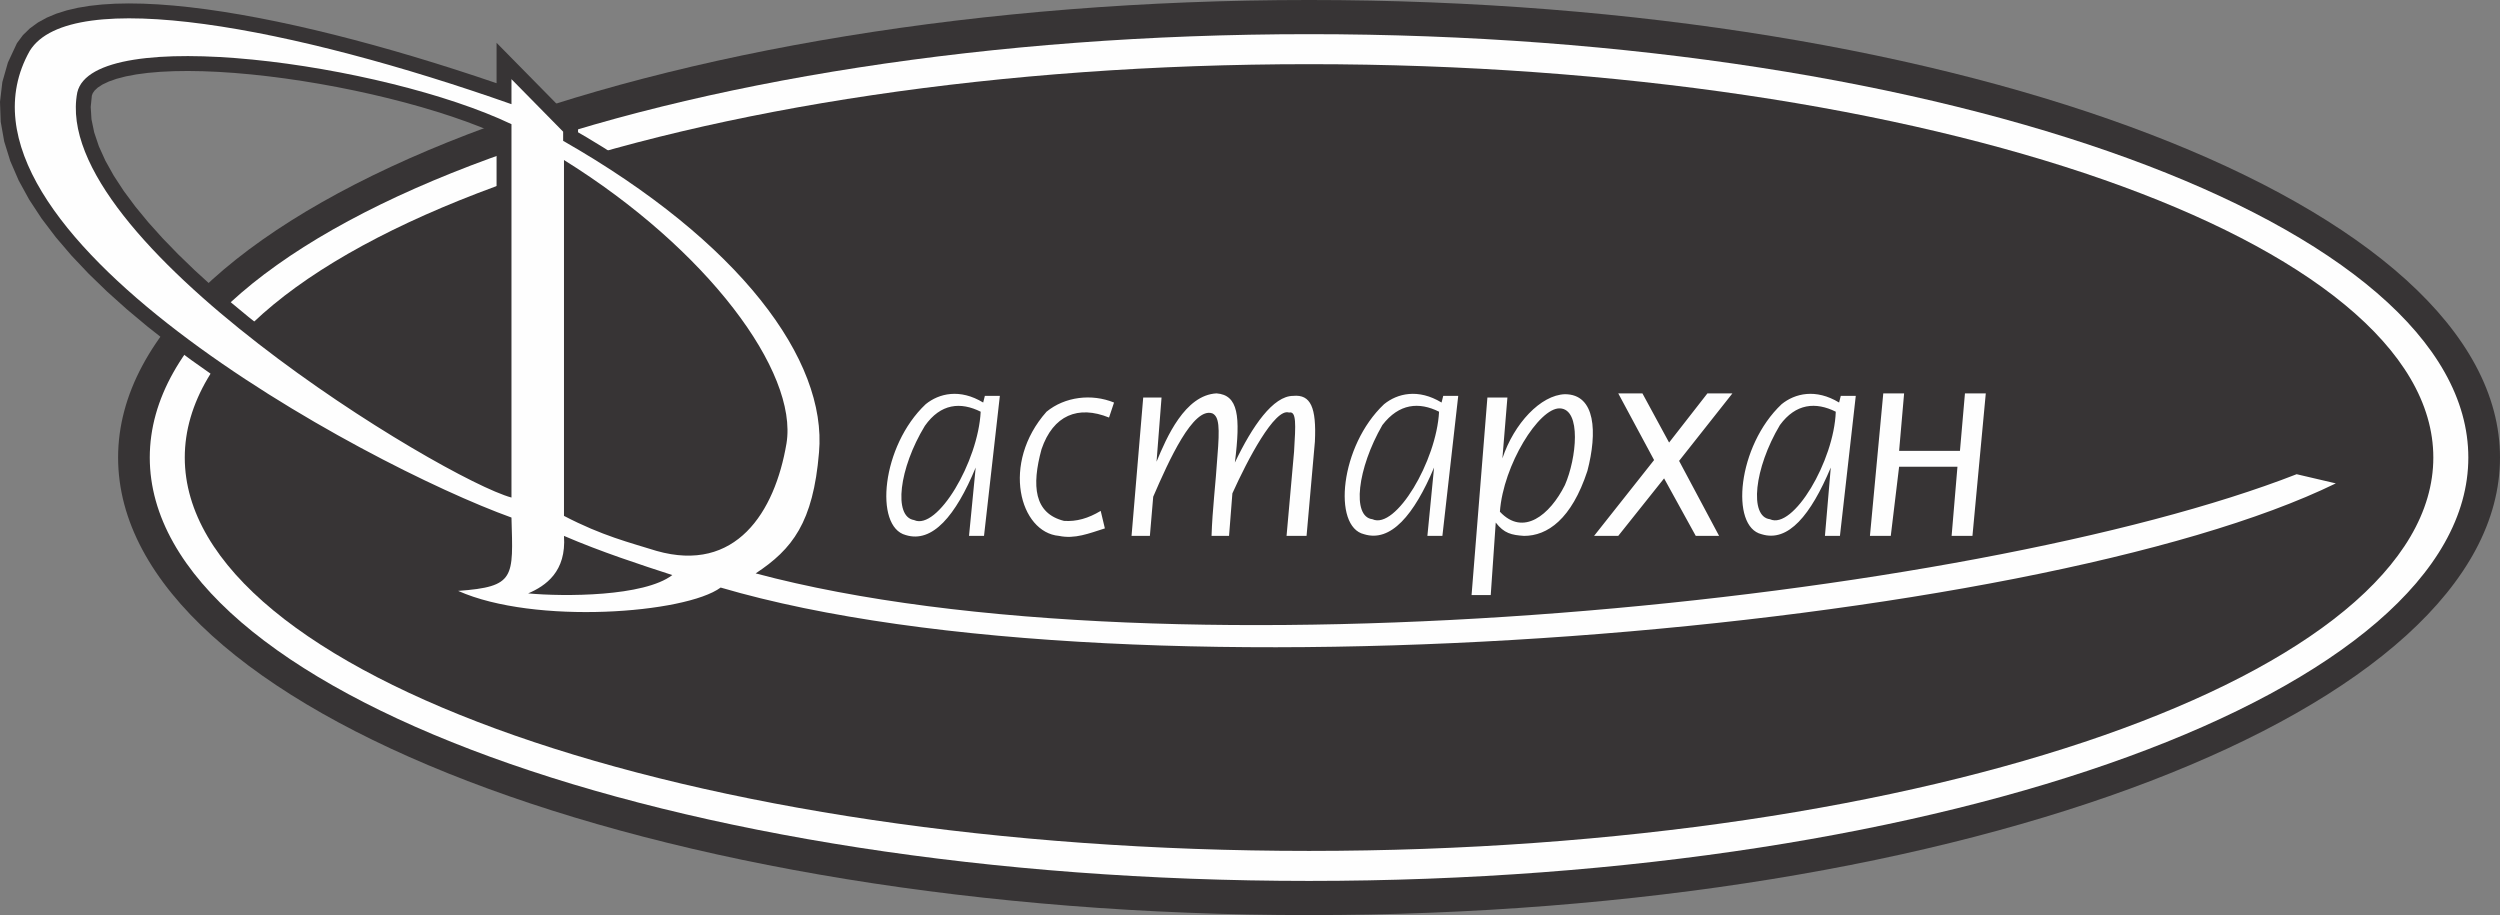 <?xml version="1.0" encoding="UTF-8"?> <!-- Creator: CorelDRAW --> <svg xmlns="http://www.w3.org/2000/svg" xmlns:xlink="http://www.w3.org/1999/xlink" xmlns:xodm="http://www.corel.com/coreldraw/odm/2003" xml:space="preserve" width="86.593mm" height="31.696mm" style="shape-rendering:geometricPrecision; text-rendering:geometricPrecision; image-rendering:optimizeQuality; fill-rule:evenodd; clip-rule:evenodd" viewBox="0 0 125322.79 45872.53"><rect x="0" y="0" width="125322.79" height="45872.53" fill="#808080" stroke="none"/> <defs> <style type="text/css"> <![CDATA[ .str0 {stroke:#373435;stroke-width:110.28;stroke-miterlimit:22.926} .fil0 {fill:none;fill-rule:nonzero} .fil2 {fill:#FEFEFE} .fil1 {fill:#373435} .fil3 {fill:#373435;fill-rule:nonzero} ]]> </style> </defs> <g id="Слой_x0020_1">  <g> <path class="fil0 str0" d="M21545.3 29495.42c0,125.33 0,250.67 -41.83,334.17"></path> </g> <path class="fil1" d="M65621.49 -0.14c32879.56,0 59701.3,10319.29 59701.3,22936.41 0,12658.8 -26821.74,22936.27 -59701.3,22936.27 -32879.56,0 -59701.3,-10277.47 -59701.3,-22936.27 0,-12617.12 26821.74,-22936.41 59701.3,-22936.41z"></path> <path class="fil2" d="M65621.49 1712.84c32002.23,0 58113.65,9525.47 58113.65,21223.43 0,11697.96 -26111.42,21223.43 -58113.65,21223.43 -32002.23,0 -58113.8,-9525.47 -58113.8,-21223.43 0,-11697.96 26111.57,-21223.43 58113.8,-21223.43z"></path> <path class="fil1" d="M65621.49 3216.84c31041.24,0 56358.99,8856.98 56358.99,19719.43 0,10862.31 -25317.74,19719.28 -56358.99,19719.28 -31041.39,0 -56359.13,-8856.98 -56359.13,-19719.28 0,-10862.45 25317.74,-19719.43 56359.13,-19719.43z"></path> <g> <path class="fil3" d="M46915.87 20805.6l-1024.95 -1086.32 41.54 -36.33 83.8 -65.71 86.55 -63.39 89.01 -60.5 92.19 -58.18 96.1 -55.86 97.55 -51.96 99.57 -48.77 103.48 -46.17 106.37 -42.55 107.97 -38.5 110.72 -34.73 113.03 -30.83 115.49 -26.63 118.1 -22.29 119.98 -17.66 121.14 -12.59 123.16 -8.1 125.33 -2.89 126.49 2.32 127.94 7.67 128.66 13.03 129.68 18.67 130.83 24.17 130.83 29.81 131.7 35.6 132.28 41.39 132.42 47.33 132.28 53.11 132.14 58.9 132.42 64.98 132.42 71.21 131.56 76.85 -775.16 1276.49 -86.98 -50.8 -84.67 -45.44 -82.93 -40.67 -81.48 -36.33 -79.6 -31.98 -77.43 -27.64 -75.55 -23.74 -74.1 -19.97 -72.65 -16.5 -70.34 -13.17 -69.18 -9.7 -67.59 -6.95 -66 -3.91 -64.55 -1.16 -63.1 1.45 -62.38 4.05 -61.51 6.51 -59.48 8.68 -58.47 11 -57.6 13.31 -56.88 15.49 -56.01 17.66 -55 19.68 -53.11 21.13 -52.25 23.3 -52.39 25.62 -50.65 27.06 -48.34 28.08 -47.9 30.39 -47.04 31.84 -45.15 33 -43.85 34.44 41.54 -36.33zm-1024.95 -1086.32l19.68 -18.53 21.85 -17.8 -41.54 36.33zm-267.45 6389.53l-445.47 1425.56 32.71 9.41 -251.1 -87.13 -232.43 -123.31 -207.83 -153.99 -180.33 -177.87 -153.7 -196.39 -128.23 -210 -105.51 -220.13 -85.39 -229.54 -67.15 -237.06 -50.94 -244.44 -35.75 -251.25 -21.56 -257.18 -7.96 -263.26 5.07 -268.76 17.8 -273.53 30.1 -277.44 42.4 -281.2 54.56 -283.95 66.72 -285.98 78.73 -287.28 90.89 -287.28 102.76 -287.14 115.2 -285.83 127.36 -283.66 139.66 -280.34 152.25 -276.28 164.84 -271.36 177.58 -265.14 190.6 -257.9 203.78 -249.8 217.38 -240.39 230.4 -229.68 1024.95 1086.32 -173.96 173.24 -165.57 183.37 -157.17 192.78 -148.92 201.75 -140.24 209.27 -131.27 215.79 -121.86 221.58 -112.74 225.92 -103.05 229.54 -93.2 231.71 -83.65 233.3 -73.52 233.15 -63.68 231.71 -53.4 229.54 -43.56 225.77 -33.14 220.71 -23.45 214.92 -13.46 206.67 -3.62 197.84 5.64 187.13 14.62 175.26 22.72 161.23 30.39 146.03 36.47 129.1 41.1 110.57 43.56 91.61 43.42 71.64 41.1 52.83 37.05 36.91 32.42 24.31 30.68 16.5 35.17 12.16 32.71 9.41zm-32.71 -9.41l16.5 4.34 16.21 5.07 -32.71 -9.41zm4062.47 -2589.3l-1486.34 -145.02 1433.23 358.05 -98.56 233.59 -99.86 227.51 -101.02 221.72 -102.76 216.08 -104.2 210 -105.94 203.92 -107.53 197.7 -109.41 191.33 -111.01 184.82 -113.32 178.59 -115.64 172.22 -117.66 165.13 -120.41 158.62 -123.45 151.96 -126.35 144.44 -129.39 137.35 -133.58 130.25 -137.78 122.73 -141.83 114.19 -146.17 105.65 -151.53 96.68 -157.17 86.98 -162.53 76.42 -167.16 64.69 -172.08 52.25 -176.42 39.08 -179.9 24.89 -182.07 10.28 -183.37 -4.78 -183.22 -19.83 -181.34 -34.59 -179.46 -48.63 445.47 -1425.56 70.34 19.1 66.14 12.59 62.52 6.8 60.64 1.59 59.63 -3.33 60.06 -8.39 61.51 -13.6 63.82 -19.54 67.01 -25.91 69.61 -32.71 72.94 -40.67 76.56 -48.92 79.89 -57.6 82.49 -66.43 84.52 -75.26 86.69 -84.81 88.86 -94.22 90.16 -103.33 91.03 -112.02 92.05 -121.28 92.77 -130.11 93.06 -138.36 93.06 -147.04 93.64 -155.58 93.49 -163.54 93.06 -171.07 92.91 -179.03 92.63 -186.55 92.05 -193.79 91.76 -201.17 91.18 -208.12 90.45 -214.48 1433.23 358.05zm-1433.23 -358.05l1920.96 -4642.54 -487.73 5000.59 -1433.23 -358.05zm-387.29 3638.86l334.17 -3425.82 1486.34 145.02 -334.17 3425.82 -743.17 674.28 -743.17 -819.3zm743.17 819.3l-823.06 0 79.89 -819.3 743.17 819.3zm752 0l-752 0 0 -1493.58 752 0 742.01 830.73 -742.01 662.85zm742.01 -662.85l-74.97 662.85 -667.04 0 742.01 -662.85zm793.83 -7018.8l-793.83 7018.8 -1484.03 -167.88 793.83 -7018.8 742.01 -662.85 742.01 830.73zm-742.01 -830.73l835.94 0 -93.93 830.73 -742.01 -830.73zm-752 0l752 0 0 1493.58 -752 0 -724.36 -927.99 724.36 -565.59zm-724.36 565.59l141.54 -565.59 582.81 0 -724.36 565.59zm-83.65 334.32l83.65 -334.32 1448.71 362.4 -83.65 334.32 -1111.93 457.05 -336.78 -819.44zm1448.71 362.4l-245.89 982.84 -866.04 -525.79 1111.93 -457.05zm-3010.75 1376.35l-1276.2 -775.73 27.35 -41.83 90.74 -124.32 94.07 -119.11 96.24 -112.74 98.85 -107.1 102.47 -101.89 105.51 -95.95 108.11 -89.73 110.86 -83.65 114.04 -77.57 116.36 -70.92 118.68 -64.4 121.43 -57.89 123.89 -51.09 124.75 -43.85 125.91 -36.91 127.5 -30.25 127.65 -23.16 128.08 -16.5 128.08 -9.84 127.94 -3.47 127.36 2.89 126.64 8.68 125.33 14.62 124.32 19.68 123.6 25.33 121.43 29.96 120.7 34.59 119.4 39.22 117.95 43.42 116.22 47.33 115.49 51.09 114.19 55.14 -667.77 1335.83 -73.67 -35.46 -72.65 -32.27 -71.35 -29.09 -69.61 -25.47 -67.88 -22.43 -66 -18.96 -64.98 -16.06 -62.23 -12.59 -60.93 -9.84 -59.34 -6.8 -57.17 -4.05 -55.58 -1.16 -54.13 1.45 -52.83 4.05 -51.96 6.66 -51.23 9.26 -49.93 11.72 -50.36 14.91 -50.08 17.51 -49.79 20.7 -50.51 24.02 -51.52 27.93 -52.39 31.84 -52.68 35.89 -54.13 40.81 -55.14 45.73 -55.72 50.8 -56.44 56.15 -58.04 62.81 -58.61 68.46 -58.47 74.24 -59.19 81.19 27.35 -41.83zm-1276.2 -775.73l13.17 -21.71 14.18 -20.12 -27.35 41.83zm409.58 4431.53l-628.98 1354.64 196.54 60.06 -201.89 -47.76 -193.79 -78.59 -177.72 -106.66 -157.03 -130.54 -132.28 -147.19 -107.82 -156.88 -86.4 -163.54 -67.88 -168.03 -51.81 -171.07 -37.77 -173.24 -26.2 -175.84 -15.63 -179.32 -6.08 -182.36 2.89 -185.68 11 -188.72 18.81 -192.63 26.48 -196.39 34.01 -199.58 40.96 -202.91 48.34 -205.95 55 -208.41 61.94 -211.3 68.75 -213.62 75.55 -215.06 82.2 -216.95 88.86 -217.96 95.37 -218.54 102.03 -219.26 108.54 -218.97 114.91 -218.68 121.43 -217.96 128.08 -216.66 1276.2 775.73 -108.98 184.53 -103.48 185.54 -98.12 186.55 -92.34 186.55 -86.69 186.26 -80.9 185.83 -75.26 184.09 -68.89 181.92 -63.1 179.75 -56.88 176.28 -50.65 172.8 -44.58 168.75 -38.21 163.4 -31.98 157.75 -25.62 151.53 -19.54 144 -13.31 136.48 -7.53 127.65 -1.74 117.37 3.47 106.52 8.1 94.51 12.01 81.48 14.62 67.01 15.34 51.23 14.04 35.46 10.28 19.68 3.62 5.79 -5.79 -6.22 -15.2 -12.45 -20.55 -12.3 -21.56 -8.54 -13.75 -3.47 196.54 60.06zm-196.54 -60.06l102.47 16.35 94.07 43.71 -196.54 -60.06zm2890.33 -4025.86l667.77 -1335.83 411.89 705.25 -19.68 270.49 -31.41 272.66 -42.69 273.82 -52.83 274.69 -62.67 274.98 -71.64 274.11 -80.32 273.53 -88.28 271.51 -95.81 269.05 -102.61 265.72 -109.27 262.1 -115.2 257.47 -121.14 252.11 -126.2 245.89 -131.12 238.94 -135.46 231.71 -140.1 223.46 -144 214.2 -147.77 204.79 -151.67 194.51 -155.73 183.8 -160.21 172.37 -165.28 160.07 -171.36 147.19 -179.03 133.29 -189.16 117.95 -202.33 100.15 -217.81 77.14 -234.75 48.19 -250.23 9.7 -257.47 -37.05 -249.22 -87.41 628.98 -1354.64 -24.89 -8.68 -23.88 -3.76 -8.54 -0.14 14.18 -3.33 37.48 -13.75 57.89 -28.95 75.4 -47.33 88.43 -66.14 98.41 -84.67 105.36 -102.18 110.43 -118.82 114.04 -134.6 116.07 -148.78 116.79 -161.95 116.79 -173.96 115.49 -184.38 113.76 -194.08 111.15 -202.76 107.97 -210.29 103.77 -216.22 99.28 -221.58 94.22 -225.92 88.43 -228.96 82.2 -230.84 75.26 -231.56 67.88 -231.27 60.06 -230.12 51.96 -227.22 42.98 -223.46 34.01 -218.54 24.46 -212.17 15.05 -204.79 411.89 705.25zm667.77 -1335.83l436.21 218.1 -24.31 487.15 -411.89 -705.25zm20399.35 835.07l-1024.95 -1086.32 41.54 -36.33 83.8 -65.71 86.55 -63.39 89.44 -60.64 91.9 -58.04 95.66 -55.72 97.84 -52.1 99.57 -48.77 103.48 -46.17 106.52 -42.55 107.97 -38.5 110.43 -34.73 113.32 -30.83 115.49 -26.63 117.95 -22.29 120.12 -17.66 120.99 -12.59 123.16 -8.1 125.33 -2.89 126.64 2.32 127.79 7.67 128.66 13.03 129.68 18.53 130.83 24.31 130.98 29.81 131.7 35.6 132.28 41.39 132.57 47.33 132.28 53.26 131.85 58.76 132.42 64.98 132.42 71.21 131.56 76.85 -775.16 1276.49 -86.98 -50.8 -84.67 -45.44 -82.93 -40.67 -81.77 -36.47 -79.31 -31.84 -77.28 -27.64 -75.55 -23.74 -74.1 -19.97 -72.51 -16.5 -70.63 -13.03 -69.18 -9.84 -67.59 -6.95 -65.85 -3.91 -64.69 -1.16 -63.1 1.45 -62.38 4.05 -61.36 6.51 -59.63 8.68 -58.32 11 -57.89 13.31 -56.59 15.49 -56.01 17.66 -55.29 19.68 -52.97 21.13 -52.25 23.3 -52.39 25.62 -50.36 26.92 -48.48 28.22 -48.48 30.54 -46.6 31.7 -45.15 33 -43.85 34.44 41.54 -36.33zm-1024.95 -1086.32l19.68 -18.53 21.85 -17.8 -41.54 36.33zm-267.45 6347.85l-445.47 1425.56 50.51 13.89 -253.27 -81.19 -235.76 -118.68 -210.87 -150.66 -183.22 -175.41 -155.58 -194.37 -129.96 -208.26 -106.81 -219.41 -85.82 -228.09 -67.73 -235.76 -51.09 -243.14 -35.89 -249.94 -21.56 -256.31 -7.96 -261.96 5.07 -267.6 17.8 -272.52 30.25 -276.43 42.26 -280.34 54.71 -283.09 66.72 -285.26 78.73 -286.41 90.74 -287.14 103.05 -286.7 114.91 -285.26 127.36 -283.09 139.66 -280.48 152.4 -276.14 164.55 -270.78 177.72 -265.28 190.6 -257.9 203.63 -249.65 217.38 -240.39 230.4 -229.68 1024.95 1086.32 -173.96 173.24 -165.57 183.37 -157.32 192.92 -148.92 201.46 -140.1 209.13 -131.27 216.08 -122 221.14 -112.45 225.77 -103.05 229.54 -93.49 231.71 -83.65 232.58 -73.38 232.43 -63.68 231.42 -53.4 228.81 -43.42 224.91 -33.29 219.84 -23.3 213.62 -13.46 205.66 -3.62 196.1 5.64 185.83 14.33 172.95 22.87 159.05 29.96 143.28 36.18 126.35 40.38 107.39 42.26 87.41 41.97 67.88 38.93 49.06 34.16 33 29.38 21.27 27.35 13.89 33 10.57 50.51 13.89zm-50.51 -13.89l25.04 5.93 25.47 7.96 -50.51 -13.89zm4080.28 -2543.14l-1486.34 -145.02 1431.35 362.25 -98.41 229.68 -100.01 224.18 -101.02 218.1 -102.76 213.04 -104.35 206.96 -105.8 201.03 -107.68 195.09 -109.56 189.16 -111.01 182.36 -113.18 176.57 -115.78 170.34 -117.81 163.54 -120.56 156.88 -123.16 150.08 -126.49 143.57 -129.53 136.04 -133.29 129.1 -137.63 121.43 -141.69 113.32 -146.46 105.07 -151.53 95.81 -156.59 86.26 -162.38 75.84 -166.87 64.26 -172.22 52.1 -175.99 38.5 -179.46 24.89 -182.07 9.99 -182.93 -4.78 -183.22 -19.83 -181.34 -34.59 -179.46 -48.63 445.47 -1425.56 70.34 19.1 66.14 12.59 62.52 6.8 61.07 1.59 59.63 -3.33 60.5 -8.39 61.94 -13.6 63.68 -19.39 67.3 -25.76 69.76 -32.71 73.52 -40.52 76.56 -48.63 79.6 -57.02 82.64 -66.14 84.67 -74.82 86.98 -84.23 88.72 -93.2 90.02 -102.18 91.32 -111.29 91.9 -119.83 92.63 -128.52 92.91 -136.77 93.2 -145.31 93.64 -153.7 93.35 -161.08 92.91 -168.75 93.06 -176.71 92.48 -183.51 92.05 -190.75 91.76 -197.84 91.03 -204.5 90.6 -210.87 1431.35 362.25zm-1431.35 -362.25l1908.94 -4533.7 -477.6 4895.96 -1431.35 -362.25zm-389.17 3643.06l334.17 -3425.82 1486.34 145.02 -334.17 3425.82 -743.17 674.28 -743.17 -819.3zm743.17 819.3l-823.06 0 79.89 -819.3 743.17 819.3zm752 0l-752 0 0 -1493.58 752 0 742.01 830.73 -742.01 662.85zm742.01 -662.85l-74.97 662.85 -667.04 0 742.01 -662.85zm793.83 -7018.8l-793.83 7018.8 -1484.03 -167.88 793.83 -7018.8 742.01 -662.85 742.01 830.73zm-742.01 -830.73l835.94 0 -93.93 830.73 -742.01 -830.73zm-752 0l752 0 0 1493.58 -752 0 -724.36 -927.99 724.36 -565.59zm-724.36 565.59l141.54 -565.59 582.81 0 -724.36 565.59zm-83.65 334.32l83.65 -334.32 1448.71 362.4 -83.65 334.32 -1111.93 457.05 -336.78 -819.44zm1448.71 362.4l-245.89 982.98 -866.04 -525.94 1111.93 -457.05zm-3043.74 1319.91l-1293.57 -746.21 54.85 -82.2 95.09 -119.11 97.11 -113.47 100.01 -108.4 102.61 -102.9 105.22 -97.26 107.68 -91.18 109.85 -85.39 112.74 -79.74 115.2 -73.67 117.66 -67.44 120.12 -61.36 121.57 -54.42 123.02 -48.19 125.62 -41.68 125.91 -34.73 126.49 -28.08 127.79 -21.71 127.94 -15.2 127.21 -8.68 127.65 -2.61 127.07 3.62 125.19 9.26 125.48 14.62 124.46 20.41 122.87 25.18 121.72 30.1 120.27 34.73 119.54 39.37 117.81 43.27 115.93 47.18 115.64 51.23 114.19 55.14 -667.77 1335.83 -73.67 -35.46 -72.51 -32.13 -71.93 -29.23 -69.76 -25.91 -67.73 -22.29 -66.72 -19.1 -64.98 -16.21 -63.53 -13.03 -61.36 -9.99 -59.77 -7.09 -59.48 -4.34 -56.73 -1.59 -55.58 1.16 -55.14 3.76 -53.84 6.22 -52.83 8.97 -52.97 11.87 -52.68 14.47 -52.1 17.37 -53.26 20.7 -53.55 24.02 -53.84 27.5 -54.85 31.55 -55.86 35.75 -56.88 40.09 -58.04 45.15 -59.05 50.08 -59.48 55 -60.64 60.64 -61.22 66.43 -62.38 72.94 -62.67 78.59 54.85 -82.2zm-1293.57 -746.21l25.18 -43.56 29.67 -38.64 -54.85 82.2zm459.94 4416.62l-628.98 1354.64 225.48 64.11 -203.78 -39.94 -198.42 -72.36 -183.08 -102.47 -161.08 -126.93 -136.33 -145.02 -111.58 -156.74 -89.01 -163.54 -69.03 -167.16 -52.83 -169.91 -38.93 -172.95 -26.63 -174.97 -16.35 -177.87 -6.8 -181.49 1.88 -184.82 9.99 -188.14 17.8 -192.34 25.33 -195.96 32.42 -199.29 39.37 -202.76 46.31 -206.24 53.26 -209.42 59.92 -211.59 66.14 -214.2 73.09 -216.66 79.45 -218.25 85.82 -219.55 92.19 -220.56 98.41 -221.14 104.64 -221.58 111.01 -221.14 117.08 -220.71 123.31 -219.69 1293.57 746.21 -105.94 189.01 -100.87 190.03 -95.37 190.46 -90.16 190.32 -84.52 189.88 -78.88 188.72 -73.09 187.13 -67.3 184.96 -61.22 181.92 -55.43 178.88 -49.5 175.12 -43.13 169.76 -37.05 164.84 -30.97 159.05 -24.89 152.69 -18.67 144.73 -12.59 136.48 -6.8 127.36 -1.3 117.37 3.91 105.65 8.54 93.35 12.16 79.74 14.33 64.4 14.91 48.63 13.17 31.98 7.96 15.34 0.14 0.43 -9.55 -9.84 -19.25 -14.91 -26.2 -14.47 -25.91 -9.55 -15.63 -3.18 225.48 64.11zm-225.48 -64.11l117.81 14.18 107.68 49.93 -225.48 -64.11zm2919.28 -3979.98l667.77 -1335.83 411.89 705.83 -19.68 267.17 -31.7 269.63 -42.69 270.64 -52.83 271.65 -62.81 272.23 -71.78 271.51 -80.32 270.93 -88.28 269.05 -95.66 267.02 -102.9 263.84 -109.12 260.07 -115.49 255.88 -120.99 250.67 -126.35 244.44 -130.98 237.64 -135.61 230.55 -139.95 222.44 -144 213.47 -147.62 203.63 -151.67 194.08 -156.02 183.22 -160.07 171.79 -165.13 159.49 -171.36 147.04 -179.17 133 -188.87 117.52 -202.18 99.86 -217.81 77.14 -234.89 47.9 -249.8 9.7 -257.47 -37.05 -249.22 -87.41 628.98 -1354.64 -24.89 -8.68 -23.88 -3.76 -8.1 -0.14 14.04 -3.33 37.48 -13.75 58.04 -28.95 75.69 -47.47 88.57 -65.85 98.12 -84.23 105.51 -102.18 110.86 -118.82 113.76 -133.73 115.78 -148.34 117.23 -161.66 116.5 -172.95 115.64 -183.66 113.61 -193.21 111.29 -201.75 107.82 -208.84 103.91 -215.06 99.28 -219.98 94.07 -224.18 88.43 -227.08 82.06 -228.52 75.26 -229.39 67.88 -228.96 59.92 -227.22 51.81 -224.18 42.98 -220.42 34.01 -215.06 24.46 -207.97 14.76 -200.59 411.89 705.83zm667.77 -1335.83l436.64 218.39 -24.75 487.44 -411.89 -705.83zm17349.53 835.07l-1024.95 -1086.32 41.54 -36.33 83.8 -65.71 86.55 -63.39 89.44 -60.64 91.9 -58.04 95.66 -55.72 97.84 -52.1 99.57 -48.77 103.48 -46.17 106.52 -42.55 107.97 -38.5 110.43 -34.73 113.32 -30.83 115.49 -26.63 117.95 -22.29 120.27 -17.66 120.99 -12.59 123.02 -8.1 125.33 -2.89 126.64 2.32 127.79 7.67 128.66 13.03 129.82 18.67 130.83 24.17 130.83 29.81 131.7 35.6 132.28 41.39 132.42 47.33 132.28 53.11 132.14 58.9 132.42 64.98 132.42 71.21 131.56 76.85 -775.16 1276.49 -86.98 -50.8 -84.67 -45.44 -82.93 -40.67 -81.48 -36.33 -79.6 -31.98 -77.43 -27.64 -75.55 -23.74 -74.1 -19.97 -72.65 -16.5 -70.34 -13.17 -69.03 -9.7 -67.88 -6.95 -65.85 -3.91 -64.69 -1.16 -62.81 1.45 -62.52 4.05 -61.65 6.51 -59.48 8.68 -58.32 11 -57.89 13.31 -56.59 15.49 -56.01 17.66 -55.29 19.68 -52.97 21.13 -52.25 23.3 -52.39 25.62 -50.36 26.92 -48.48 28.22 -48.48 30.54 -46.6 31.7 -45.15 33 -43.85 34.44 41.54 -36.33zm-1024.95 -1086.32l19.68 -18.53 21.85 -17.8 -41.54 36.33zm-267.45 6347.85l-445.47 1425.56 50.51 13.89 -253.27 -81.19 -235.76 -118.68 -210.87 -150.66 -183.22 -175.41 -155.58 -194.37 -129.96 -208.26 -106.81 -219.41 -85.82 -228.09 -67.73 -235.76 -51.09 -243.14 -35.89 -249.94 -21.56 -256.31 -7.96 -261.96 5.07 -267.6 17.8 -272.52 30.25 -276.43 42.26 -280.34 54.71 -283.09 66.72 -285.26 78.73 -286.41 90.74 -287.14 103.05 -286.7 114.91 -285.26 127.36 -283.09 139.66 -280.48 152.4 -276.14 164.55 -270.78 177.72 -265.28 190.6 -257.9 203.63 -249.65 217.38 -240.39 230.4 -229.68 1024.95 1086.32 -173.96 173.24 -165.57 183.37 -157.32 192.92 -148.92 201.46 -140.1 209.13 -131.27 216.08 -122 221.14 -112.45 225.77 -103.05 229.54 -93.49 231.71 -83.65 232.58 -73.38 232.43 -63.68 231.42 -53.4 228.81 -43.42 224.91 -33.29 219.84 -23.3 213.62 -13.46 205.66 -3.62 196.1 5.64 185.83 14.33 172.95 22.87 159.05 29.96 143.28 36.18 126.35 40.38 107.39 42.26 87.41 41.97 67.88 38.93 49.06 34.16 33 29.38 21.27 27.35 13.89 33 10.57 50.51 13.89zm-50.51 -13.89l25.04 5.93 25.47 7.96 -50.51 -13.89zm4039.46 -2552.11l-1488.08 -127.07 1432.21 353.28 -97.98 228.96 -99.28 223.75 -100.44 217.81 -101.6 212.02 -102.9 206.38 -104.64 200.88 -105.94 194.51 -107.53 188.58 -109.56 182.5 -111.29 176.13 -113.61 170.05 -115.78 163.4 -118.24 156.88 -120.99 150.08 -124.32 143.57 -127.36 136.33 -131.27 129.39 -135.61 121.72 -139.81 113.9 -145.16 105.65 -149.79 96.24 -155.15 86.84 -161.08 76.42 -166.29 64.69 -171.5 52.54 -175.41 38.93 -179.03 24.89 -181.78 10.13 -182.36 -4.78 -182.79 -19.83 -181.05 -34.59 -179.03 -48.63 445.47 -1425.56 70.48 19.1 65.85 12.59 62.09 6.8 59.92 1.59 58.18 -3.18 58.61 -8.39 59.92 -13.17 61.8 -18.96 64.69 -25.33 67.59 -32.13 71.49 -39.94 74.82 -48.19 77.43 -56.44 80.47 -65.56 82.93 -74.53 84.95 -83.94 87.13 -92.91 88.14 -102.18 89.73 -111.29 90.45 -119.83 91.18 -128.66 91.61 -137.06 91.9 -145.74 92.19 -153.55 92.19 -161.66 92.34 -169.33 91.9 -176.86 91.9 -184.09 91.76 -191.76 91.47 -198.13 90.89 -204.93 90.74 -211.59 1432.21 353.28zm-1432.21 -353.28l1834.26 -4356.56 -402.05 4709.84 -1432.21 -353.28zm-348.36 3652.03l292.49 -3425.82 1488.08 127.07 -292.49 3425.82 -744.04 683.25 -744.04 -810.32zm744.04 810.32l-813.22 0 69.18 -810.32 744.04 810.32zm752 0l-752 0 0 -1493.58 752 0 742.01 830.73 -742.01 662.85zm742.01 -662.85l-74.97 662.85 -667.04 0 742.01 -662.85zm793.83 -7018.8l-793.83 7018.8 -1484.03 -167.88 793.83 -7018.8 742.01 -662.85 742.01 830.73zm-742.01 -830.73l835.94 0 -93.93 830.73 -742.01 -830.73zm-752 0l752 0 0 1493.58 -752 0 -724.5 -927.7 724.5 -565.88zm-724.5 565.88l141.4 -565.88 583.1 0 -724.5 565.88zm-83.51 334.32l83.51 -334.32 1449 361.82 -83.51 334.32 -1112.08 457.34 -336.92 -819.15zm1449 361.82l-245.6 983.42 -866.48 -526.08 1112.08 -457.34zm-3049.39 1329.46l-1282.86 -764.74 38.5 -58.18 91.18 -120.27 94.22 -115.2 96.97 -109.41 99.72 -103.77 102.76 -98.56 105.8 -92.63 108.26 -86.55 110.86 -80.61 113.76 -74.68 116.5 -68.31 118.97 -62.09 121.28 -55.29 122.29 -48.63 124.75 -42.12 125.62 -35.02 126.06 -28.37 127.36 -21.85 127.5 -15.2 126.93 -8.83 127.21 -2.61 126.78 3.62 124.9 9.26 125.33 14.76 124.18 20.26 122.44 25.18 121.57 30.25 119.98 34.59 119.4 39.37 117.95 43.42 115.78 47.18 115.49 51.09 114.19 55.14 -667.77 1335.83 -73.67 -35.46 -72.65 -32.27 -71.78 -29.23 -69.61 -25.76 -67.88 -22.29 -66.72 -19.25 -64.84 -16.06 -63.39 -13.03 -61.07 -10.13 -59.34 -6.95 -58.9 -4.34 -56.15 -1.59 -54.85 1.16 -53.98 3.62 -52.54 6.22 -51.52 8.83 -51.38 11.58 -50.65 14.18 -50.08 16.93 -51.38 20.26 -50.65 23.16 -51.23 26.77 -52.25 30.68 -52.97 34.73 -54.13 39.22 -55 44 -55.43 48.63 -56.15 53.69 -57.17 59.77 -57.89 65.42 -58.32 71.21 -58.76 77.43 38.5 -58.18zm-1282.86 -764.74l17.8 -29.81 20.7 -28.37 -38.5 58.18zm454.59 4425.88l-628.98 1354.64 225.48 64.11 -203.34 -39.94 -197.7 -71.64 -182.79 -101.45 -161.08 -125.77 -136.77 -143.57 -112.6 -155.15 -90.45 -162.82 -71.06 -166.87 -54.56 -169.62 -40.52 -172.37 -28.8 -175.55 -17.95 -178.59 -8.54 -181.49 0.43 -185.68 8.83 -189.16 16.64 -192.49 24.17 -196.83 31.84 -200.3 38.79 -203.49 46.17 -207.1 53.26 -210.14 60.06 -212.46 66.86 -215.21 73.96 -217.23 80.61 -219.12 87.56 -220.56 94.07 -221.43 101.16 -222.16 107.53 -222.3 114.33 -222.01 120.99 -221.58 127.79 -220.56 1282.86 764.74 -108.98 188.14 -103.33 189.16 -97.55 189.59 -91.9 189.59 -85.82 188.87 -79.89 187.86 -73.96 186.12 -67.59 184.09 -61.8 181.34 -55.29 177.87 -49.35 174.25 -42.84 169.04 -36.33 163.98 -30.39 158.33 -24.02 151.67 -17.8 143.86 -11.72 136.33 -5.93 126.35 -0.14 116.5 4.78 105.65 9.26 92.63 12.88 79.17 15.34 64.98 15.49 48.92 13.46 32.27 8.83 16.06 1.16 2.03 -8.25 -8.39 -17.8 -13.75 -24.75 -13.46 -24.31 -8.83 -15.2 -3.18 225.48 64.11zm-225.48 -64.11l117.81 14.18 107.68 49.93 -225.48 -64.11zm2877.6 -3979.98l667.77 -1335.83 412.47 693.24 -15.49 268.32 -27.64 270.49 -39.22 271.8 -49.64 272.52 -59.63 272.95 -69.18 272.52 -77.86 271.51 -85.97 269.77 -93.64 267.45 -100.87 264.27 -107.53 260.8 -113.9 256.17 -119.69 250.81 -124.9 245.02 -130.11 238.22 -134.74 230.69 -139.08 222.59 -143.28 213.91 -147.04 203.92 -151.24 194.37 -155.44 183.22 -159.63 171.94 -165.28 159.92 -171.21 147.04 -178.74 133 -188.87 117.81 -202.33 99.86 -217.67 77.28 -235.04 47.9 -249.8 9.7 -257.47 -37.05 -249.22 -87.41 628.98 -1354.64 -24.89 -8.68 -23.88 -3.76 -8.1 -0.14 13.89 -3.33 37.34 -13.6 57.89 -28.95 75.11 -47.18 88.43 -65.85 97.98 -84.23 104.78 -101.74 110.14 -118.68 113.47 -133.73 115.06 -148.06 116.36 -161.37 115.78 -172.51 114.48 -183.51 112.74 -193.07 109.85 -201.17 106.37 -208.26 102.32 -214.92 97.69 -219.69 92.19 -223.46 86.4 -226.64 80.03 -228.09 72.94 -228.67 65.42 -228.38 57.31 -226.21 48.92 -223.46 40.09 -219.55 30.83 -213.91 21.27 -207.1 11.43 -199.43 412.47 693.24zm667.77 -1335.83l428.68 214.34 -16.21 478.9 -412.47 -693.24zm-35805.5 444.6l-250.67 752 -1416.87 -472.39 250.67 -752 990.22 -455.31 426.65 927.7zm-426.65 -927.7l647.94 263.98 -221.29 663.72 -426.65 -927.7zm-3107.28 1646.55l-1117.29 -991.09 85.82 -82.35 109.41 -86.11 111.87 -81.63 114.48 -77.14 117.23 -72.94 119.4 -68.31 121.28 -63.97 123.31 -59.34 124.75 -54.85 126.49 -50.65 128.37 -46.31 129.39 -41.68 130.4 -37.34 131.41 -33 132.86 -28.8 133.44 -24.31 134.16 -20.12 134.89 -15.63 135.03 -11.43 136.04 -6.95 135.75 -2.75 135.75 1.59 136.77 6.08 136.19 10.42 134.89 14.76 135.46 18.96 135.61 23.59 134.45 27.93 134.16 32.42 132.71 36.91 131.99 41.25 131.12 45.88 129.68 50.36 -563.57 1383.01 -83.07 -32.13 -83.65 -29.38 -85.1 -26.48 -85.82 -23.88 -86.11 -20.84 -86.98 -18.09 -86.98 -15.2 -87.99 -12.3 -89.15 -9.55 -88.14 -6.95 -87.85 -3.76 -88.57 -1.01 -88.57 1.59 -87.41 4.63 -87.85 7.38 -87.13 10.13 -86.4 12.88 -85.68 15.63 -84.81 18.38 -84.23 21.13 -82.93 23.74 -81.63 26.34 -80.32 28.95 -79.02 31.55 -77.86 34.3 -76.13 36.76 -74.39 39.08 -72.8 41.68 -70.63 44 -69.32 46.75 -67.59 49.21 -65.42 51.38 85.82 -82.35zm-1117.29 -991.09l39.22 -44.29 46.6 -38.06 -85.82 82.35zm1339.15 5989.8l-307.69 1461.45 90.45 13.31 -259.93 -36.18 -251.97 -63.1 -241.4 -88.43 -229.1 -111.87 -215.35 -133.15 -200.88 -152.4 -185.68 -169.47 -170.78 -184.82 -155.87 -199.14 -140.67 -211.59 -125.77 -222.88 -110.86 -233.01 -96.39 -242.85 -81.63 -251.97 -66.86 -259.64 -51.67 -267.02 -36.76 -273.24 -21.13 -279.32 -5.64 -284.53 10.71 -288.73 26.92 -292.2 43.71 -295.39 60.93 -297.56 78.59 -298.72 96.39 -298.72 114.91 -298.57 133.58 -297.27 152.69 -294.81 172.22 -291.62 191.91 -287.57 211.88 -282.51 232 -276.28 1117.29 991.09 -179.9 214.34 -162.67 216.8 -146.17 218.97 -129.96 220.42 -114.77 221.58 -99.72 221.72 -85.1 221.58 -71.21 220.85 -57.75 219.12 -44.43 216.8 -31.55 213.76 -19.39 210.58 -7.53 205.66 3.91 200.59 14.76 194.51 25.18 187.86 34.88 180.18 44 171.36 52.68 162.24 60.5 152.25 67.44 141.83 73.38 130.25 78.44 118.1 82.64 105.65 85.97 93.35 88.72 80.9 90.02 68.46 91.76 56.73 92.77 45.59 94.65 34.59 97.69 24.6 102.18 14.18 90.45 13.31zm-90.45 -13.31l45.73 3.91 44.72 9.41 -90.45 -13.31zm1508.05 540.99l1452.77 -345.9 -501.48 885 -71.49 22.72 -71.21 23.01 -72.07 23.45 -72.51 23.59 -72.8 23.88 -73.67 23.88 -74.24 23.88 -74.97 23.88 -75.26 23.45 -76.71 23.45 -76.99 22.72 -78.01 22.29 -79.45 21.85 -80.03 20.84 -80.18 19.68 -81.77 18.96 -84.23 17.95 -84.52 16.35 -84.52 14.76 -86.26 13.17 -88.14 11.58 -89.3 9.41 -89.88 7.38 -91.9 4.92 -92.05 2.46 -93.78 0 -95.23 -3.04 -95.23 -5.93 -96.82 -8.97 -97.26 -12.3 -97.55 -15.63 -98.56 -18.96 307.69 -1461.45 49.93 9.7 49.79 7.82 49.21 6.22 49.06 4.63 49.79 3.04 49.21 1.59 50.08 0 51.23 -1.3 50.8 -2.89 52.25 -4.2 52.83 -5.64 53.4 -6.95 55 -8.54 56.73 -9.84 56.73 -10.85 56.73 -12.16 59.19 -13.75 60.79 -15.05 61.22 -15.92 62.09 -16.93 63.53 -18.24 64.84 -19.25 65.71 -19.97 67.44 -21.13 68.31 -21.56 69.32 -22.43 70.77 -23.01 72.22 -23.59 73.38 -23.88 74.39 -24.31 76.42 -24.46 76.71 -24.46 -501.48 885zm1452.77 -345.9l160.94 675.87 -662.41 209.13 501.48 -885zm-208.84 -877.33l208.84 877.33 -1452.77 345.9 -208.84 -877.33 342.13 -813.22 1110.63 467.32zm-1110.63 -467.32l874.44 -524.63 236.19 991.96 -1110.63 -467.32zm-1635.12 1866.1l362.11 -1449 -131.56 -20.55 43.27 2.46 42.84 1.45 42.4 0.58 42.12 -0.29 42.84 -1.16 41.54 -2.03 41.54 -2.89 41.54 -3.76 40.23 -4.63 42.4 -5.79 42.12 -6.51 40.38 -7.09 41.68 -8.39 41.83 -9.26 41.83 -10.28 42.84 -11.29 42.55 -12.16 42.12 -13.03 43.85 -14.62 43.42 -15.05 43.85 -16.35 44.58 -17.51 45.15 -18.67 45.88 -19.83 44.87 -20.41 46.31 -22.14 47.9 -23.59 47.33 -24.31 47.04 -25.18 49.06 -27.21 49.79 -28.37 49.5 -29.23 768.5 1280.54 -67.73 39.94 -67.15 38.5 -67.3 37.34 -68.75 36.76 -68.46 35.02 -67.3 33.43 -68.6 32.56 -69.76 31.7 -68.75 29.67 -69.18 28.8 -69.47 27.06 -69.9 26.2 -70.34 24.6 -69.9 23.01 -71.64 22 -70.92 20.26 -70.63 18.81 -71.93 17.51 -71.93 15.92 -72.07 14.47 -73.38 13.17 -71.93 11.14 -71.93 9.84 -74.1 8.39 -73.38 6.66 -73.38 5.21 -73.67 3.47 -72.94 2.03 -73.67 0.58 -73.96 -1.16 -74.1 -2.61 -73.96 -4.2 -131.56 -20.55zm131.56 20.55l-67.3 -4.49 -64.26 -16.06 131.56 20.55zm-1785.2 -4579.44l1413.4 482.81 13.75 -44.87 -41.97 158.77 -38.06 155.29 -34.44 151.53 -30.1 146.9 -26.05 142.7 -21.85 137.63 -17.51 133 -13.46 128.37 -9.12 122.29 -4.78 116.79 -0.72 111.44 3.47 105.36 7.09 98.56 11 91.9 14.47 85.97 17.66 79.17 20.55 72.8 22.87 66 25.62 60.35 27.79 55.43 29.96 50.51 32.27 46.17 35.31 43.42 38.79 41.1 42.69 38.79 47.76 37.19 54.42 36.33 61.65 35.31 69.47 33.87 78.15 31.98 87.7 29.81 97.98 27.21 -362.11 1449 -176.13 -49.21 -170.2 -57.89 -164.41 -67.3 -157.75 -76.71 -150.23 -85.97 -142.99 -95.66 -135.17 -105.51 -125.77 -114.33 -115.78 -122.15 -105.65 -129.68 -95.37 -136.77 -84.38 -141.98 -73.81 -146.32 -63.53 -150.66 -53.84 -153.99 -44 -155.87 -35.31 -158.19 -26.92 -159.78 -19.39 -161.66 -12.01 -163.4 -5.21 -164.12 1.01 -165.86 6.8 -167.74 12.59 -169.47 17.8 -170.34 22.72 -172.37 27.64 -174.4 32.13 -175.7 36.47 -177.58 40.52 -179.32 44.43 -181.05 48.34 -183.08 13.75 -44.87zm-13.75 44.87l6.22 -22.87 7.53 -22 -13.75 44.87zm3396.15 -1627.16l1416.87 472.39 -988.92 455.89 -118.97 -45.88 -115.64 -39.51 -112.02 -33.72 -108.54 -27.79 -104.49 -22.29 -100.44 -16.5 -96.39 -11.29 -92.63 -6.22 -88.86 -1.45 -84.95 3.33 -81.63 7.53 -77.72 11.72 -74.1 15.78 -71.93 19.83 -69.47 23.88 -67.3 27.79 -65.85 32.27 -64.26 36.33 -62.67 40.96 -62.81 46.6 -61.65 51.67 -60.93 57.46 -60.79 64.11 -59.92 70.48 -58.9 77.14 -58.04 84.67 -57.17 92.34 -55.58 99.57 -53.84 107.53 -52.1 115.49 -49.93 123.31 -47.47 131.7 -1413.4 -482.81 66 -182.36 71.35 -176.57 76.71 -170.2 82.49 -164.26 87.99 -158.04 93.64 -151.09 99.43 -144.87 105.8 -138.5 111.44 -130.98 116.94 -123.45 123.45 -116.5 129.1 -108.11 134.02 -99.57 139.95 -91.32 144.73 -82.06 148.63 -72.51 152.98 -63.39 156.02 -53.4 159.05 -44.14 162.09 -34.3 163.69 -24.75 164.7 -15.34 166 -6.22 167.01 2.61 167.59 11.14 168.17 19.68 168.46 27.79 168.46 35.6 168.46 43.13 169.04 50.8 168.9 58.04 169.04 64.98 -988.92 455.89zm1416.87 472.39l-251.53 754.75 -737.38 -298.86 988.92 -455.89zm1923.56 -492.22l-919.16 0 0 -1493.58 919.16 0 744.47 804.82 -744.47 688.75zm0 -1493.58l807.14 0 -62.67 804.82 -744.47 -804.82zm-995.14 3905.74l250.67 -3216.98 1488.95 116.07 -250.67 3216.98 -54.42 227.51 -1434.53 -343.58zm1434.53 343.58l-1800.25 4350.48 365.72 -4694.06 1434.53 343.58zm2375.11 -4455.99l-114.33 1489.24 96.39 1.16 -86.69 8.1 -84.09 14.76 -82.64 21.42 -82.06 28.22 -82.64 35.46 -83.07 42.55 -84.09 50.36 -84.67 57.89 -85.1 65.56 -85.39 73.09 -85.39 80.47 -84.81 87.27 -84.23 93.93 -83.36 100.01 -81.92 105.51 -80.76 110.86 -79.02 115.2 -77.28 118.97 -75.26 122.29 -73.38 125.19 -71.35 127.21 -69.18 128.95 -67.01 129.96 -64.69 130.11 -62.67 130.25 -60.35 129.39 -57.89 127.94 -56.01 126.78 -53.69 124.18 -51.67 121.57 -49.5 117.95 -47.33 114.19 -1380.11 -571.09 49.06 -118.24 52.1 -124.03 54.85 -129.1 58.04 -134.02 60.93 -137.78 64.26 -142.12 67.59 -144.73 70.48 -147.04 74.24 -149.21 77.72 -150.52 81.34 -151.53 84.95 -151.82 89.01 -151.82 93.2 -151.24 97.55 -150.23 101.89 -148.2 106.52 -146.17 111.73 -143.71 116.94 -140.53 122.73 -136.77 128.81 -132.42 135.17 -127.07 141.83 -121.43 149.36 -114.77 156.74 -107.1 164.84 -98.41 172.8 -88.57 180.76 -77.14 188.58 -64.69 195.82 -50.65 201.89 -35.6 207.1 -19.39 96.39 1.16zm-96.39 -1.16l48.34 -2.61 48.05 3.76 -96.39 -1.16zm284.39 3891.84l1347.98 643.16 -1414.99 -414.21 25.62 -210 22.87 -201.89 20.26 -193.79 17.51 -185.11 14.62 -176.71 11.72 -168.17 8.83 -159.34 5.64 -151.09 2.75 -141.83 -0.29 -132.86 -3.33 -124.46 -6.08 -114.19 -8.83 -104.93 -11.29 -94.8 -13.75 -84.67 -15.34 -75.26 -16.5 -63.97 -17.08 -53.55 -16.93 -43.42 -15.92 -33.72 -14.04 -24.75 -12.16 -17.95 -9.41 -11.58 -7.96 -7.82 -7.38 -6.22 -7.53 -5.21 -12.16 -6.37 -17.37 -7.67 -23.45 -7.82 -33 -8.25 -43.13 -7.53 -52.25 -5.5 114.33 -1489.24 145.74 15.92 143.86 25.18 143.28 35.75 142.12 48.05 137.49 60.06 132.86 72.94 127.07 86.26 117.37 97.4 107.24 107.97 96.24 116.65 84.23 122.73 73.38 128.37 62.52 132.42 52.83 135.17 44.29 138.36 36.47 140.96 29.52 142.99 23.59 146.61 17.95 150.37 13.17 153.55 8.39 157.9 4.2 161.8 0.58 167.01 -3.33 172.22 -6.8 177.43 -9.99 183.08 -13.17 189.01 -16.35 194.95 -18.96 201.03 -21.71 207.39 -24.31 214.34 -26.77 221 -1414.99 -414.21zm1347.98 643.16l-1987.39 4164.22 572.39 -4578.42 1414.99 414.21zm2179.73 -4407.21l141.54 1486.63 -70.77 3.47 -25.47 1.16 -29.52 4.2 -34.3 7.67 -39.08 12.3 -44.87 17.8 -50.94 24.46 -56.01 31.12 -60.21 38.21 -64.26 45.59 -68.02 53.26 -71.35 61.07 -74.1 68.46 -75.84 75.26 -77.43 82.2 -79.45 89.44 -80.76 96.24 -81.63 101.89 -82.2 108.11 -82.93 114.04 -83.36 119.4 -83.65 124.61 -83.51 129.24 -83.51 134.16 -83.65 138.94 -83.65 142.99 -82.93 146.46 -82.49 150.23 -82.49 154.13 -81.77 157.03 -80.9 159.63 -80.47 162.82 -79.74 164.99 -1347.98 -643.16 85.82 -177.72 86.84 -175.55 88.14 -173.82 89.3 -171.21 90.02 -168.61 91.47 -166.44 92.77 -163.54 93.49 -160.36 94.65 -156.88 95.95 -154.13 97.4 -150.66 98.41 -146.61 99.57 -142.85 101.16 -138.65 102.47 -134.74 104.2 -130.54 105.65 -125.48 107.53 -121.28 110.14 -116.65 112.31 -111.44 114.62 -105.8 117.37 -100.44 121.28 -94.94 125.04 -88.72 129.39 -81.92 133.58 -74.24 138.65 -66.14 144.44 -57.17 150.23 -46.75 154.71 -34.88 159.2 -21.85 162.67 -7.53 -70.77 3.47zm141.54 1486.63l-36.47 3.47 -34.3 0 70.77 -3.47zm1759.3 1620.36l-1487.79 -131.7 -2.03 29.38 6.51 -148.2 4.2 -141.11 1.88 -134.02 0 -127.07 -2.32 -119.98 -4.2 -112.02 -6.37 -104.93 -8.1 -97.55 -9.84 -88.86 -11.58 -82.06 -13.03 -73.96 -13.75 -65.13 -14.47 -56.3 -15.05 -48.48 -14.62 -40.67 -13.03 -30.83 -12.01 -23.59 -9.55 -16.35 -6.22 -8.68 -3.47 -4.49 0.72 0.72 2.32 2.03 4.34 3.04 4.49 2.61 3.18 1.45 -0.29 0 -6.37 -1.74 -11.87 -2.17 -18.38 -2.03 -26.34 -1.16 -34.3 0.58 -41.97 2.89 -141.54 -1486.63 119.25 -8.39 119.98 -1.74 121.28 5.5 122.58 13.89 122.44 23.01 121.57 32.71 121.28 43.71 118.39 55 113.61 65.71 107.1 75.98 99.28 84.81 91.32 93.35 81.34 98.56 72.8 104.2 63.39 107.24 55.72 110.14 48.63 113.61 41.54 114.19 35.89 117.08 30.97 120.27 26.2 122.44 21.71 124.61 18.24 127.79 14.76 131.99 11.29 134.89 8.39 139.08 5.35 143.28 2.61 147.19 0.29 151.96 -2.46 156.88 -4.78 161.95 -7.09 166.73 -2.03 29.38zm2.03 -29.38l-0.72 14.47 -1.3 14.91 2.03 -29.38zm-1907.5 4618.66l417.68 -4720.98 1487.79 131.7 -417.68 4720.98 -743.89 680.94 -743.89 -812.64zm1487.79 131.7l-60.21 680.94 -683.69 0 743.89 -680.94zm-1746.56 -812.64l1002.67 0 0 1493.58 -1002.67 0 -743.75 -813.07 743.75 -680.5zm0 1493.58l-816.26 0 72.51 -813.07 743.75 813.07zm1119.75 -4900.15l-376 4219.65 -1487.5 -132.57 376 -4219.65 1489.09 111.44 -1.59 21.13zm1.59 -21.13l-0.58 10.13 -1.01 11 1.59 -21.13zm-1244.5 -1304.42l496.99 -1408.48 -410.73 -24.75 117.81 -19.25 133.15 -5.07 145.59 15.92 150.66 42.12 141.98 68.17 124.75 88.57 102.47 101.16 79.02 104.2 59.34 102.47 43.27 96.39 31.98 90.74 24.31 87.56 18.09 84.23 13.89 82.64 10.28 81.48 7.67 81.63 5.5 83.22 3.62 83.51 2.03 84.67 0.87 88.28 -0.72 90.74 -1.45 92.05 -2.61 96.24 -3.47 99.43 -4.2 102.03 -5.07 105.8 -5.5 108.83 -6.08 112.31 -6.66 116.79 -7.24 119.98 -7.38 123.31 -7.67 127.5 -1490.68 -90.31 7.67 -126.93 7.38 -122.73 6.95 -117.66 6.37 -112.45 5.79 -108.54 5.5 -103.62 4.49 -98.27 3.91 -93.64 3.18 -87.85 2.03 -82.35 1.45 -78.15 0.43 -71.06 -0.58 -65.13 -1.45 -60.06 -2.17 -52.54 -2.89 -44.72 -3.62 -37.34 -3.62 -29.09 -3.18 -19.25 -1.88 -8.97 0.87 2.75 5.35 14.91 13.17 28.95 25.47 43.71 41.39 54.42 60.79 59.77 79.02 56.15 92.19 44.14 96.53 27.06 86.84 9.55 69.76 -2.46 49.79 -7.96 -410.73 -24.75zm410.73 24.75l-208.84 46.46 -201.89 -71.21 410.73 24.75zm-2258.75 3381.97l-1488.95 -116.94 63.53 -247.92 74.24 -163.69 77.43 -168.03 80.9 -172.95 84.09 -176.28 86.69 -179.17 89.3 -181.63 91.76 -183.22 94.07 -184.24 95.95 -184.24 97.55 -183.95 99.28 -183.22 100.73 -181.78 102.03 -179.03 102.9 -176.13 104.06 -172.95 104.64 -168.75 105.65 -164.12 106.08 -158.91 106.95 -153.55 107.82 -147.48 108.98 -140.82 110.28 -134.16 112.74 -127.36 116.07 -119.98 120.41 -112.31 128.37 -105.51 140.1 -96.82 156.02 -86.11 179.75 -70.77 208.55 -44.72 235.04 -2.46 241.98 53.98 -496.99 1408.48 105.07 23.59 90.6 -0.43 57.17 -11.72 22.29 -8.25 -7.82 4.78 -28.95 20.41 -45.59 37.48 -58.18 54.42 -66.57 69.03 -73.38 83.07 -79.02 95.95 -82.93 107.53 -86.11 117.66 -88.72 127.21 -90.74 136.04 -92.05 143.28 -93.06 149.94 -93.64 155.58 -93.93 161.08 -93.93 164.84 -93.2 167.88 -92.63 170.78 -91.76 172.95 -90.45 173.82 -88.57 173.82 -87.13 173.67 -84.67 172.08 -82.64 170.78 -79.74 167.59 -76.85 164.26 -73.96 160.5 -70.48 155 63.53 -247.92zm-1488.95 -116.94l10.13 -129.24 53.4 -118.68 -63.53 247.92zm-167.16 2130.66l167.16 -2130.66 1488.95 116.94 -167.16 2130.66 -744.47 688.32 -744.47 -805.26zm1488.95 116.94l-53.98 688.32 -690.49 0 744.47 -688.32zm-1621.81 -805.26l877.33 0 0 1493.58 -877.33 0 -746.35 -770.09 746.35 -723.49zm0 1493.58l-770.38 0 24.02 -770.09 746.35 770.09zm-451.69 -4777.71l1488.37 123.89 1.16 -15.34 -8.39 128.08 -8.68 127.36 -8.97 127.36 -9.55 126.93 -9.7 126.06 -10.13 126.64 -10.42 125.33 -10.57 124.75 -10.57 124.9 -10.85 124.46 -10.85 124.46 -11 123.89 -21.85 246.61 -21.71 246.18 -10.57 122.29 -10.57 122.58 -10.28 122.15 -9.99 121.72 -9.7 121.43 -9.26 121.86 -9.12 121.28 -8.39 121.28 -8.25 121.72 -7.82 120.85 -7.24 120.85 -6.51 120.85 -6.08 120.99 -5.5 120.85 -4.78 121.14 -4.2 120.85 -1492.71 -46.6 4.49 -129.53 5.07 -128.95 5.79 -128.66 6.37 -128.23 7.09 -127.79 7.53 -127.79 8.1 -127.21 8.54 -126.06 8.97 -126.49 9.41 -125.91 9.55 -125.33 9.99 -125.77 10.28 -125.19 10.57 -124.75 10.57 -124.32 10.85 -124.32 21.71 -247.34 21.85 -247.19 11 -123.31 10.85 -122.73 10.57 -122.73 10.57 -122.87 10.28 -123.02 10.13 -122.73 9.84 -122 9.41 -122.58 9.26 -122.29 8.68 -122.15 8.39 -122.73 7.82 -122.29 1.16 -15.34zm-1.16 15.34l0.29 -5.79 0.87 -9.55 -1.16 15.34zm249.36 -1420.64l490.62 -1410.51 88.72 37.34 80.18 44 78.3 51.23 73.52 56.73 71.49 65.13 67.15 72.51 58.61 74.97 50.65 75.69 46.02 80.76 39.22 82.2 32.42 80.18 27.5 80.61 23.01 80.9 19.1 81.19 15.63 80.61 12.88 81.77 10.42 83.8 7.82 83.8 6.08 85.1 4.49 89.01 2.61 91.03 1.16 92.63 -0.14 96.53 -1.74 100.3 -2.75 103.62 -4.05 106.95 -5.07 112.02 -6.37 116.5 -7.38 120.56 -8.54 125.19 -9.41 130.25 -10.57 135.9 -11.43 140.67 -1488.37 -123.89 11.14 -135.46 9.99 -128.66 8.83 -123.31 7.96 -117.08 6.8 -111.01 5.79 -104.64 4.49 -98.99 3.47 -93.64 2.46 -87.41 1.16 -81.19 0.14 -75.4 -0.87 -70.63 -1.74 -63.25 -2.75 -56.59 -3.76 -52.39 -4.34 -45.3 -4.63 -37.77 -5.07 -31.98 -4.92 -25.91 -4.34 -18.38 -3.33 -11.72 -1.74 -5.35 0.29 0.58 4.2 8.68 7.53 13.31 9.26 13.75 14.33 18.24 19.39 20.99 20.55 18.81 19.1 14.76 20.99 13.6 19.1 10.71 88.72 37.34zm490.62 -1410.51l46.17 16.06 42.55 21.27 -88.72 -37.34zm-2467.59 4946.32l-1488.08 -126.49 58.47 -232.87 76.27 -175.99 78.73 -180.76 81.34 -184.96 83.51 -188 85.68 -190.46 87.7 -192.49 90.02 -193.79 91.47 -193.93 93.49 -194.22 95.37 -193.35 96.82 -191.91 98.41 -189.74 100.15 -187.28 101.74 -183.95 103.05 -179.9 104.78 -175.55 106.52 -170.78 108.54 -165.28 110.28 -159.2 113.03 -153.12 116.22 -146.61 119.69 -139.23 124.61 -131.99 131.12 -124.03 139.08 -115.49 150.52 -105.65 164.12 -93.2 180.91 -76.99 199.58 -54.56 216.95 -24.17 225.92 14.33 221.58 55.29 -490.62 1410.51 40.09 10.13 41.54 2.75 30.25 -3.04 10.57 -2.46 -10.13 4.63 -28.37 16.5 -43.71 30.97 -56.01 46.6 -65.42 62.09 -72.22 76.71 -78.01 90.6 -81.48 102.9 -84.67 114.91 -87.13 125.62 -88.57 135.17 -89.73 143.86 -90.6 151.82 -90.89 158.48 -91.03 164.55 -90.6 169.91 -90.6 174.4 -89.88 178.01 -89.01 180.62 -87.99 182.93 -87.13 184.38 -85.68 184.82 -84.23 184.67 -82.78 183.8 -80.9 182.21 -79.02 179.75 -76.99 177 -75.11 173.38 58.47 -232.87zm-1488.08 -126.49l10.28 -121.43 48.19 -111.44 -58.47 232.87zm-167.01 1963.65l167.01 -1963.65 1488.08 126.49 -167.01 1963.65 -744.04 683.54 -744.04 -810.03zm1488.08 126.49l-58.18 683.54 -685.86 0 744.04 -683.54zm-1663.2 -810.03l919.16 0 0 1493.58 -919.16 0 -744.04 -809.6 744.04 -683.98zm0 1493.58l-812.35 0 68.31 -809.6 744.04 809.6zm1328.88 -7619.27l-584.84 6935.3 -1488.08 -125.62 584.84 -6935.3 744.04 -683.98 744.04 809.6zm-1488.08 -125.62l57.75 -683.98 686.29 0 -744.04 683.98zm19001.15 809.6l-1002.67 0 0 -1493.58 1002.67 0 744.18 808.01 -744.18 685.57zm0 -1493.58l810.61 0 -66.43 808.01 -744.18 -808.01zm-994.85 3735.39l250.67 -3049.82 1488.37 122.44 -250.67 3049.82 -35.75 174.97 -1452.62 -297.41zm1452.62 297.41l-1960.32 5880.1 507.7 -6177.51 1452.62 297.41zm2425.04 -4199.82l0 1493.58 25.62 -0.43 -62.38 4.34 -65.71 9.12 -69.03 14.04 -71.93 19.39 -75.26 25.04 -78.15 30.83 -80.47 36.76 -83.36 43.13 -85.1 48.92 -86.4 55 -87.7 60.93 -88.43 66.86 -89.01 72.65 -89.01 78.15 -89.15 83.94 -88.86 89.01 -87.7 93.78 -86.69 99.14 -85.97 103.91 -83.94 107.68 -82.49 112.6 -80.61 116.36 -78.01 119.83 -75.84 123.89 -73.52 127.21 -70.63 130.11 -67.73 133.44 -64.4 135.46 -61.07 138.21 -57.89 140.53 -53.98 142.12 -50.22 144.29 -1416.87 -472.39 63.82 -182.79 68.46 -180.33 72.94 -177.58 77.28 -174.68 81.77 -171.94 85.68 -168.46 89.44 -165.13 93.2 -161.66 96.97 -158.04 100.87 -154.86 104.06 -150.23 107.1 -146.17 110.86 -142.41 113.47 -137.2 116.79 -133 120.12 -128.52 122.44 -123.16 125.62 -118.1 128.66 -112.89 131.27 -107.1 134.45 -101.6 137.2 -95.37 140.24 -89.15 142.99 -82.2 145.59 -75.26 149.36 -68.02 152.25 -60.06 155.44 -51.67 158.48 -42.55 160.79 -32.85 163.25 -22.43 165.42 -11.58 25.62 -0.43zm-25.62 0.43l12.59 -0.43 13.03 0 -25.62 0.43zm1863.21 4822.43l-1419.19 -464.86 -13.03 44 42.12 -167.16 38.5 -166.15 34.88 -164.7 31.12 -163.11 27.35 -160.65 23.16 -158.33 19.25 -155.15 14.91 -151.09 10.57 -147.33 6.22 -142.27 1.74 -137.2 -2.46 -131.56 -6.95 -125.04 -11 -118.24 -15.05 -110.14 -18.81 -102.18 -22.29 -93.64 -24.89 -84.23 -27.21 -74.24 -28.8 -65.13 -29.67 -55.29 -29.67 -46.17 -29.52 -38.06 -28.8 -30.97 -28.8 -25.04 -30.25 -21.56 -33 -18.67 -38.5 -16.79 -46.17 -14.91 -55.58 -12.01 -67.01 -8.39 -80.76 -3.04 0 -1493.58 200.59 7.96 197.55 24.6 192.49 42.12 185.68 59.77 177.43 77.28 167.3 94.51 155 109.85 141.69 124.03 126.93 135.17 112.02 144 97.98 151.53 84.38 157.17 71.93 161.23 60.79 165.71 50.08 168.46 40.52 170.63 32.13 173.67 24.02 176.13 16.79 178.16 9.84 180.04 3.62 182.21 -2.32 184.38 -8.25 186.26 -13.46 187.57 -18.67 189.59 -23.59 190.17 -28.08 191.33 -32.56 192.49 -36.91 192.92 -40.96 193.35 -44.87 193.35 -48.48 193.21 -13.03 44zm13.03 -44l-5.35 20.84 -7.67 23.16 13.03 -44zm-3947.56 3815.28l99.57 -1490.1 -49.79 -1.74 75.98 -1.59 75.11 -5.21 75.4 -8.68 75.11 -12.3 74.82 -15.92 74.68 -19.68 74.39 -23.59 74.82 -27.93 75.55 -32.27 75.69 -36.91 76.13 -41.83 76.99 -47.18 78.01 -52.68 78.01 -58.18 78.59 -64.55 79.6 -71.21 80.18 -78.01 80.32 -84.81 80.61 -92.34 80.9 -99.86 80.9 -107.97 80.9 -116.07 80.32 -124.03 79.89 -132.71 79.17 -141.4 78.59 -150.52 77.57 -159.34 76.27 -168.61 75.11 -177.87 73.67 -187.13 71.78 -196.97 70.48 -206.96 1419.19 464.86 -80.9 238.22 -83.94 229.68 -86.98 221.58 -89.88 212.89 -92.77 204.79 -95.81 196.97 -98.56 188.72 -101.45 181.05 -104.49 173.53 -107.53 166 -110.14 158.04 -113.03 150.81 -115.93 143.28 -118.82 136.04 -122 128.81 -124.18 120.85 -127.07 113.76 -130.11 106.52 -132.71 98.99 -134.45 91.18 -136.62 83.65 -139.23 76.27 -140.53 68.46 -141.83 60.93 -143.42 53.4 -144.73 45.88 -144.73 38.21 -145.16 30.97 -144.87 23.59 -144.58 16.79 -144.58 9.84 -143.71 3.33 -49.79 -1.74zm49.79 1.74l-23.74 0 -26.05 -1.74 49.79 1.74zm-675.58 -1363.9l-1489.82 -102.76 1336.84 -403.93 28.37 36.18 26.63 32.27 25.91 29.52 24.75 26.92 22.87 23.45 22 21.13 20.55 18.67 19.97 16.79 18.53 14.76 17.8 13.03 17.37 11.87 15.92 9.99 16.79 9.55 17.08 9.12 15.63 7.53 17.51 7.67 19.39 7.67 20.55 7.38 21.27 6.95 23.01 6.66 26.2 6.8 26.63 6.22 29.23 5.93 32.85 5.93 35.02 5.64 36.76 5.21 40.09 4.92 43.56 4.78 45.3 4.49 47.04 4.05 50.51 3.91 53.26 3.76 -99.57 1490.1 -62.81 -4.34 -62.67 -4.78 -63.53 -5.5 -62.67 -6.22 -61.8 -6.8 -62.67 -7.82 -63.97 -8.97 -63.39 -10.28 -63.53 -11.43 -65.42 -13.46 -65.71 -15.2 -64.69 -16.93 -66.14 -19.1 -66.43 -21.71 -65.71 -23.59 -65.42 -26.2 -66.14 -28.8 -66.86 -32.42 -64.26 -34.01 -63.68 -36.76 -63.97 -40.09 -61.65 -41.97 -60.93 -44.58 -59.34 -46.89 -57.89 -48.92 -56.73 -51.38 -55.29 -53.26 -54.42 -55.86 -52.54 -57.02 -51.67 -59.34 -50.94 -61.51 -49.79 -63.1 1336.84 -403.93zm-1489.82 -102.76l135.61 -1965.53 1201.23 1561.6 -1336.84 403.93zm-250.67 3634.66l250.67 -3634.66 1489.82 102.76 -250.67 3634.66 -744.91 695.41 -744.91 -798.17zm1489.82 102.76l-47.9 695.41 -697 0 744.91 -695.41zm-1705.75 -798.17l960.84 0 0 1493.58 -960.84 0 -744.33 -806.42 744.33 -687.16zm0 1493.58l-809.02 0 64.69 -806.42 744.33 806.42zm1538.01 -10588.63l-793.68 9901.47 -1488.66 -119.25 793.68 -9901.47 744.33 -687.16 744.33 806.42zm-1488.66 -119.25l55.14 -687.16 689.19 0 -744.33 687.16zm4407.94 -143.42l-57.6 1492.42 -1.01 0 22.87 -0.72 0.43 0.29 -23.16 8.25 -42.4 20.12 -59.05 35.02 -71.93 50.22 -81.63 65.71 -89.15 80.03 -94.8 94.36 -99.28 107.53 -101.89 119.69 -103.91 131.12 -104.93 141.83 -104.93 151.09 -104.64 160.5 -103.33 168.32 -101.45 175.55 -99.43 182.36 -96.39 187.71 -92.63 192.63 -89.01 197.26 -84.67 200.45 -79.74 202.91 -74.24 204.93 -68.6 206.09 -62.38 206.38 -55.86 205.8 -48.77 204.5 -41.54 202.33 -33.72 199.14 -25.62 195.24 -17.66 190.89 -1489.82 -106.52 23.16 -250.81 33.14 -251.39 42.69 -251.53 51.38 -250.67 59.48 -249.94 67.44 -248.64 74.53 -246.61 81.34 -244.59 87.85 -241.98 93.64 -238.8 99.14 -234.89 104.06 -230.55 109.12 -226.5 113.47 -221 117.08 -215.06 120.85 -209.13 124.46 -202.47 127.21 -195.24 130.4 -187.86 133 -179.46 135.46 -171.07 138.36 -162.24 140.96 -152.98 144.29 -143.28 148.2 -133.29 153.12 -122.44 159.05 -111.01 167.59 -98.7 179.03 -84.09 191.91 -65.56 208.55 -41.97 222.88 -9.7 -1.01 0zm-57.6 1492.42l-1.01 0 -27.93 -1.16 28.95 1.16zm947.38 3431.32l-1335.83 -667.77 -16.21 34.59 44.87 -107.24 44 -114.48 42.84 -121.14 41.1 -126.78 38.93 -130.98 36.62 -135.17 34.3 -138.21 31.26 -139.95 28.22 -141.25 24.89 -141.54 21.42 -141.54 17.95 -140.24 13.89 -137.78 10.28 -134.89 6.08 -130.98 2.03 -126.06 -2.03 -119.54 -6.08 -113.03 -9.7 -104.93 -13.17 -94.51 -16.21 -84.09 -18.24 -72.07 -18.96 -58.32 -18.09 -44 -14.33 -27.93 -8.39 -12.88 0.14 -0.29 11.29 9.7 20.12 13.03 25.18 11.14 23.59 6.37 10.85 1.45 57.6 -1492.42 206.81 23.16 204.21 55.29 190.75 86.11 171.21 112.02 148.2 132.14 123.16 144.15 101.31 151.82 82.06 156.45 65.56 158.04 52.54 160.5 41.1 162.09 31.84 164.26 23.3 166.58 15.78 167.74 9.26 169.76 2.89 172.22 -2.89 173.24 -8.1 174.68 -13.17 175.7 -17.95 176.28 -22.58 176.42 -26.63 176.28 -30.97 175.99 -34.88 174.83 -38.79 173.24 -42.12 170.63 -45.88 168.75 -49.35 165.71 -52.68 162.38 -55.86 158.48 -59.34 154.42 -62.81 149.79 -16.21 34.59zm16.21 -34.59l-7.53 17.37 -8.68 17.22 16.21 -34.59zm-4687.84 984.29l1489.82 106.52 -199 -562.7 75.98 76.42 71.35 62.67 66.57 50.22 61.07 38.93 56.44 29.67 51.67 21.85 47.62 15.05 45.3 9.84 43.85 5.35 44 1.16 46.17 -3.04 48.77 -7.24 52.25 -12.59 56.73 -18.24 60.21 -24.46 64.11 -31.26 67.44 -38.35 70.48 -45.73 72.51 -52.68 74.1 -59.92 75.98 -67.59 76.13 -73.81 76.42 -80.47 76.42 -86.84 76.13 -92.91 74.82 -97.84 73.52 -103.05 72.07 -107.68 70.19 -112.02 68.02 -115.64 65.56 -119.25 63.1 -121.86 1335.83 667.77 -81.34 157.46 -85.24 154.57 -89.44 152.11 -93.06 148.49 -96.97 145.02 -101.02 141.54 -104.93 137.2 -108.54 132.57 -112.89 128.23 -117.23 123.31 -121.57 117.81 -125.77 111.58 -130.83 105.94 -136.19 98.99 -140.82 91.18 -146.75 83.22 -152.4 74.1 -158.62 64.11 -163.83 52.68 -170.05 40.38 -174.97 26.34 -178.45 11.14 -181.78 -5.21 -181.92 -22.14 -181.05 -39.37 -178.74 -56.73 -174.11 -73.09 -169.04 -89.01 -163.25 -104.35 -156.88 -118.53 -150.66 -132.14 -144.29 -145.02 -199 -562.7zm199 562.7l-222.16 -238.08 23.16 -324.62 199 562.7zm7690.05 -5695.14l-1211.51 0 0 -1493.58 1211.51 0 656.48 390.76 -656.48 1102.82zm0 -1493.58l444.6 0 211.88 390.76 -656.48 -390.76zm680.5 3567.8l-1336.98 -2464.98 1312.96 -712.05 1336.98 2464.98 -67.59 815.1 -1245.37 -103.05zm1245.37 103.05l-701.49 899.77 -543.88 -1002.81 1245.37 103.05zm1921.82 -2464.98l-1921.82 2464.98 -1177.78 -918.15 1921.82 -2464.98 588.89 -287.72 588.89 1205.86zm-1177.78 -918.15l224.33 -287.72 364.57 0 -588.89 287.72zm1842.22 1205.86l-1253.33 0 0 -1493.58 1253.33 0 585.85 1209.77 -585.85 283.81zm0 -1493.58l1541.77 0 -955.92 1209.77 -585.85 -1209.77zm-3259.68 3667.81l2673.82 -3384 1171.71 925.96 -2673.82 3384 -1244.79 -111.58 73.09 -814.38zm-73.09 814.38l-229.83 -431 302.91 -383.38 -73.09 814.38zm2005.33 3760.14l-2005.33 -3760.14 1317.88 -702.79 2005.33 3760.14 -658.94 1098.19 -658.94 -395.39zm1317.88 -702.79l585.71 1098.19 -1244.65 0 658.94 -1098.19zm-1828.76 -395.39l1169.82 0 0 1493.58 -1169.82 0 -654.16 -386.56 654.16 -1107.01zm0 1493.58l-441.27 0 -212.89 -386.56 654.16 386.56zm-933.34 -3989.68l1587.51 2882.66 -1308.33 720.45 -1587.51 -2882.66 70.19 -825.67 1238.14 105.22zm-1238.14 -105.22l698.02 -875.6 540.12 980.81 -1238.14 -105.22zm-2297.82 2882.66l2297.82 -2882.66 1167.94 930.88 -2297.82 2882.66 -583.97 281.35 -583.97 -1212.23zm1167.94 930.88l-224.33 281.35 -359.65 0 583.97 -281.35zm-1795.62 -1212.23l1211.65 0 0 1493.58 -1211.65 0 -585.56 -1210.2 585.56 -283.37zm0 1493.58l-1543.07 0 957.51 -1210.2 585.56 1210.2zm3593.71 -4085.2l-3008.14 3801.82 -1171.13 -926.83 3008.14 -3801.82 1243.35 109.85 -72.22 816.98zm72.22 -816.98l232.29 432.15 -304.5 384.83 72.22 -816.98zm-1796.49 -3342.32l1796.49 3342.32 -1315.56 707.13 -1796.49 -3342.32 657.78 -1100.36 657.78 393.22zm-1315.56 707.13l-591.5 -1100.36 1249.28 0 -657.78 1100.36zm14987.74 393.22l-1044.49 0 0 -1493.58 1044.49 0 743.89 811.48 -743.89 682.1zm0 -1493.58l814.52 0 -70.63 811.48 -743.89 -811.48zm-994.56 3564.76l250.67 -2882.66 1487.79 129.39 -250.67 2882.66 -743.89 682.1 -743.89 -811.48zm743.89 811.48l-814.52 0 70.63 -811.48 743.89 811.48zm3049.82 0l-3049.82 0 0 -1493.58 3049.82 0 743.89 811.48 -743.89 682.1zm743.89 -682.1l-59.34 682.1 -684.56 0 743.89 -682.1zm250.67 -2882.66l-250.67 2882.66 -1487.79 -129.39 250.67 -2882.66 743.89 -682.1 743.89 811.48zm-1487.79 -129.39l59.34 -682.1 684.56 0 -743.89 682.1zm1788.39 811.48l-1044.49 0 0 -1493.58 1044.49 0 743.46 816.4 -743.46 677.18zm0 -1493.58l819.88 0 -76.42 816.4 -743.46 -816.4zm-1411.95 7821.31l668.49 -7144.14 1486.92 139.23 -668.49 7144.14 -743.46 677.18 -743.46 -816.4zm1486.92 139.23l-63.39 677.18 -680.07 0 743.46 -677.18zm-1787.95 -816.4l1044.49 0 0 1493.58 -1044.49 0 -744.04 -809.6 744.04 -683.98zm0 1493.58l-812.35 0 68.31 -809.6 744.04 809.6zm1036.53 -4151.63l-292.49 3467.65 -1488.08 -125.62 292.49 -3467.65 744.04 -683.98 744.04 809.6zm-744.04 -809.6l812.35 0 -68.31 809.6 -744.04 -809.6zm-2924.49 0l2924.49 0 0 1493.58 -2924.49 0 -741.43 -836.09 741.43 -657.49zm-741.43 657.49l79.17 -657.49 662.27 0 -741.43 657.49zm-417.83 3467.65l417.83 -3467.65 1482.87 178.59 -417.83 3467.65 -741.43 657.49 -741.43 -836.09zm1482.87 178.59l-79.17 657.49 -662.27 0 741.43 -657.49zm-1785.93 -836.09l1044.49 0 0 1493.58 -1044.49 0 -743.46 -816.4 743.46 -677.18zm0 1493.58l-819.88 0 76.42 -816.4 743.46 816.4zm1411.95 -7821.31l-668.49 7144.14 -1486.92 -139.23 668.49 -7144.14 743.46 -677.18 743.46 816.4zm-1486.92 -139.23l63.39 -677.18 680.07 0 -743.46 677.18zm-66138.45 6211.09l0 -17839.43 1493.58 0 0 17839.43 -1092.25 662.12 -401.33 -662.12zm401.33 662.12l-401.33 -209.42 0 -452.7 401.33 662.12zm5187 374.26l-408.42 1436.56 -18.53 -5.5 -123.02 -38.21 -123.74 -38.06 -124.61 -37.77 -125.91 -38.06 -126.64 -38.21 -128.37 -38.64 -129.96 -39.22 -130.98 -39.66 -132.57 -40.52 -134.02 -41.54 -135.75 -42.4 -137.78 -43.85 -138.94 -44.87 -141.25 -46.46 -143.42 -48.19 -144.58 -49.79 -146.9 -51.52 -149.21 -53.69 -151.38 -55.86 -153.41 -58.04 -155.73 -60.35 -158.04 -62.96 -160.5 -65.56 -162.82 -68.46 -165.42 -71.35 -168.32 -74.39 -170.49 -77.57 -173.67 -80.9 -176.42 -84.38 -178.88 -87.85 -182.07 -91.61 -185.25 -95.37 690.92 -1324.25 171.94 88.72 169.04 84.95 166.15 81.48 162.53 78.01 160.07 74.53 157.46 71.49 154.71 68.6 152.4 65.56 150.08 62.96 147.48 60.35 145.59 58.04 143.57 55.72 141.83 53.69 139.81 51.52 137.92 49.64 137.06 48.05 135.61 46.6 133.58 45.01 132.86 43.56 132.28 42.84 130.54 41.54 130.25 40.67 129.68 40.09 128.81 39.37 128.37 39.08 127.94 38.64 127.79 38.35 128.08 38.5 127.65 38.64 127.79 38.93 127.79 39.22 127.94 39.66 -18.53 -5.5zm-408.42 1436.56l-10.28 -2.89 -8.25 -2.61 18.53 5.5zm5984.59 -6227.73l1474.18 239.96 -0.72 4.2 -62.38 342.86 -71.06 340.11 -80.32 337.21 -89.44 333.45 -99.14 328.96 -108.54 324.04 -118.68 318.4 -128.95 312.18 -139.52 305.08 -150.23 297.56 -161.66 289.45 -173.24 280.34 -185.11 270.35 -197.7 259.78 -210.29 248.21 -223.31 235.33 -236.77 222.01 -250.23 206.96 -263.84 190.75 -277.59 173.53 -291.05 155 -304.07 135.03 -316.66 114.04 -328.38 92.05 -339.96 69.18 -350.53 45.59 -360.51 21.42 -369.92 -3.04 -379.04 -27.79 -387.87 -52.83 -396.7 -78.01 -405.38 -103.62 408.42 -1436.56 327.23 83.65 312.46 61.51 298.14 40.67 284.39 20.84 270.93 2.17 257.76 -15.34 245.75 -31.98 234.6 -47.76 224.18 -62.81 214.77 -77.28 205.95 -91.61 198.13 -105.51 190.75 -119.4 183.95 -133.15 177.29 -146.46 170.78 -160.07 164.26 -173.38 157.9 -186.26 151.09 -198.71 144.29 -211.01 137.63 -222.44 130.11 -233.3 123.31 -244.01 115.78 -253.56 108.4 -262.68 101.02 -270.64 93.2 -278.31 85.82 -285.26 78.15 -291.19 70.48 -296.4 62.96 -301.03 55.43 -304.65 -0.72 4.2zm1474.18 239.96l-0.72 4.2 1.16 -6.95 -0.43 2.75zm-11145.1 -14324.6l-1493.58 0 1141.31 -634.05 678.77 432.15 662.85 441.42 646.35 449.95 629.27 457.48 612.05 464.72 593.96 470.94 575.72 476.44 557.34 481.07 537.95 485.27 518.41 488.6 498.44 491.06 478.03 493.08 457.05 494.1 435.92 494.68 414.06 494.53 391.77 493.66 369.34 492.07 346.04 490.04 322.74 487.29 298.57 484.26 273.97 480.2 249.22 476.01 223.46 471.52 197.41 466.02 170.49 460.81 142.7 454.73 114.48 448.8 84.81 442.28 54.13 435.63 21.71 428.54 -12.01 420.29 -47.62 411.02 -1474.18 -239.96 31.98 -277.3 8.54 -296.4 -16.21 -314.78 -41.39 -333.16 -67.15 -349.95 -93.35 -365.72 -119.54 -380.34 -145.59 -393.37 -171.65 -405.52 -197.41 -416.23 -222.88 -425.93 -248.21 -434.76 -272.52 -441.99 -296.98 -448.51 -320.86 -454.15 -344.16 -458.78 -367.17 -462.4 -389.46 -465.3 -411.31 -466.89 -433.02 -468.05 -454.01 -468.19 -474.41 -467.32 -494.39 -466.02 -513.92 -463.56 -533.03 -460.23 -551.7 -456.47 -569.64 -451.55 -587.16 -445.9 -604.38 -439.53 -621.17 -432.3 -637.09 -424.34 -653.01 -415.65 1141.31 -634.05zm-1493.58 0l0 -1344.08 1141.31 710.03 -1141.31 634.05zm-980.52 20981.16l-138.36 1487.21 -225.05 -1430.04 71.21 -31.12 70.48 -32.27 69.76 -33.87 69.61 -35.6 68.75 -37.05 66.57 -38.06 65.27 -39.8 63.97 -41.68 62.09 -43.27 60.5 -45.01 57.75 -46.31 55.86 -48.34 53.69 -50.08 51.23 -52.1 49.35 -54.42 46.31 -55.86 44.29 -58.9 42.26 -61.65 39.37 -64.11 37.34 -67.88 34.88 -71.49 32.13 -74.82 29.38 -79.6 26.77 -84.81 23.74 -89.88 20.26 -94.94 16.5 -101.45 12.74 -108.26 8.39 -114.48 3.76 -121.72 -1.45 -128.81 -6.95 -136.62 1489.82 -103.91 9.84 193.93 2.03 189.3 -5.5 184.24 -13.03 179.32 -20.55 174.25 -27.79 169.47 -35.02 164.99 -41.97 159.34 -48.48 153.7 -55.14 148.78 -61.36 143.42 -67.01 137.2 -72.07 131.27 -77.57 126.06 -81.63 119.54 -85.68 113.9 -89.73 108.26 -92.19 101.89 -94.94 96.39 -97.11 90.89 -98.7 85.39 -100.3 80.47 -100.73 75.11 -101.16 70.48 -101.6 66 -101.45 62.09 -101.31 58.04 -99.72 53.84 -98.56 50.36 -98.12 47.47 -96.53 44.43 -94.07 41.25 -225.05 -1430.04zm-138.36 1487.21l-2926.52 -272.23 2701.47 -1157.81 225.05 1430.04zm7066.42 -952.45l460.81 -1420.64 223.17 1303.55 -188.58 132.42 -198.85 118.82 -207.83 106.81 -215.79 96.24 -224.04 87.27 -231.27 78.88 -238.08 71.64 -244.73 64.69 -250.38 58.47 -255.88 52.83 -260.65 47.33 -264.85 42.26 -267.89 37.34 -270.35 32.71 -272.66 28.66 -273.68 24.17 -273.97 20.7 -273.68 16.79 -272.38 13.31 -270.35 9.99 -267.45 7.09 -264.27 3.91 -259.49 1.3 -254 -1.45 -248.21 -3.47 -241.4 -5.93 -233.59 -7.96 -225.34 -9.84 -215.93 -11.72 -205.51 -13.31 -195.24 -14.47 -184.09 -15.92 138.36 -1487.21 165.57 14.47 178.45 13.31 190.46 12.16 200.88 10.85 210.29 9.26 219.41 7.38 226.93 5.64 233.73 3.47 239.52 1.16 244.44 -1.01 248.06 -3.91 251.25 -6.51 253.27 -9.41 254.43 -12.45 254.28 -15.63 253.71 -18.96 251.68 -22.43 248.93 -26.05 245.46 -29.81 240.1 -33.29 234.17 -37.34 227.37 -41.25 219.41 -45.3 210.43 -49.21 199.58 -52.83 188.29 -56.59 175.41 -59.77 160.94 -62.67 146.03 -64.98 128.81 -66 110.86 -66.14 92.77 -64.98 223.17 1303.55zm460.81 -1420.64l1353.63 438.96 -1130.46 864.6 -223.17 -1303.55zm-4916.65 -1305.14l-1489.82 103.91 1041.02 -737.53 168.75 72.36 170.05 71.64 171.21 71.06 171.94 70.19 173.24 69.61 173.96 69.03 174.25 68.17 174.83 67.59 174.97 66.72 175.26 66 175.55 65.42 175.26 64.55 174.97 63.68 174.83 62.96 174.25 62.23 173.82 61.36 172.95 60.79 171.65 59.48 171.21 59.05 169.76 58.04 168.75 57.31 167.3 56.44 165.42 55.43 163.83 54.56 162.67 53.84 160.21 52.97 157.9 51.96 156.45 51.09 153.99 50.36 151.09 49.06 148.92 48.34 146.17 47.47 -460.81 1420.64 -146.46 -47.47 -149.5 -48.63 -152.54 -49.64 -154.86 -50.65 -157.32 -51.38 -160.21 -52.54 -162.24 -53.55 -164.12 -54.42 -166.44 -55.43 -168.61 -56.59 -169.62 -57.31 -171.65 -58.18 -172.95 -59.19 -174.4 -59.92 -175.99 -61.22 -176.71 -61.94 -177.58 -62.81 -178.59 -63.68 -179.17 -64.69 -179.9 -65.42 -180.47 -66.57 -180.47 -67.15 -180.76 -68.02 -181.05 -69.03 -180.91 -69.9 -180.91 -70.77 -180.04 -71.64 -179.9 -72.22 -179.75 -73.38 -178.74 -74.24 -177.87 -74.82 -177.15 -75.84 1041.02 -737.53zm-1489.82 103.91l-85.39 -1223.95 1126.41 486.43 -1041.02 737.53zm-25384.17 -24000.73l-1301.67 -732.61 16.21 -27.35 292.2 -392.93 351.83 -341.99 401.62 -291.33 444.74 -244.01 483.24 -201.46 519.71 -163.54 554.74 -128.81 589.18 -97.4 623.34 -67.73 655.9 -39.8 688.32 -13.46 719.15 12.01 749.25 36.04 778.05 59.77 805.26 82.2 831.02 104.06 855.62 125.04 878.63 145.45 900.05 165.13 919.88 183.8 937.97 202.18 954.76 219.55 969.67 236.48 982.98 252.69 994.71 268.18 1004.55 282.8 1013.09 296.98 1019.74 310.58 1024.66 323.17 1027.85 335.33 1029.58 346.76 1029.3 357.47 -496.41 1408.48 -1016.27 -352.84 -1016.27 -342.13 -1014.24 -330.99 -1010.48 -318.83 -1004.98 -305.95 -998.03 -292.64 -988.92 -278.45 -978.21 -263.55 -965.62 -248.35 -951.14 -231.85 -935.08 -215.21 -917.13 -197.55 -897.3 -179.46 -875.45 -160.5 -852.01 -141.11 -826.39 -120.7 -799.18 -100.01 -769.66 -78.73 -738.11 -56.59 -704.67 -34.01 -668.78 -11.14 -630.72 12.3 -590.19 35.75 -546.92 59.34 -501.19 82.64 -452.85 105.07 -401.62 125.91 -347.78 144.73 -293.07 160.36 -239.23 172.95 -188.87 182.79 -144.58 194.37 16.21 -27.35zm-1301.67 -732.61l7.38 -13.17 8.83 -14.18 -16.21 27.35zm25545.11 23741.53l-1493 41.39 493.52 681.95 -745.34 -280.19 -820.02 -330.84 -888.04 -379.47 -949.41 -426.08 -1003.53 -470.94 -1050.57 -513.63 -1090.23 -554.16 -1122.21 -592.66 -1147.1 -628.98 -1164.33 -663.43 -1174.17 -695.56 -1176.63 -725.8 -1171.42 -753.88 -1158.83 -779.93 -1138.71 -804.1 -1111.36 -826.24 -1076.48 -846.8 -1034.22 -865.18 -984.43 -881.96 -927.26 -897.45 -862.72 -911.34 -790.93 -924.51 -710.9 -936.53 -623.19 -948.25 -526.8 -959.83 -421.01 -971.26 -304.79 -982.11 -176.28 -991.38 -35.46 -996.01 117.23 -992.82 278.74 -979.22 444.74 -954.33 1301.67 732.61 -347.78 745.63 -213.04 749.1 -89.44 759.53 28.22 776.02 142.12 796 253.56 815.97 361.96 833.48 465.15 847.23 563.28 856.49 654.16 861.56 738.25 862.86 814.67 860.4 883.27 854.9 944.49 846.07 997.46 834.49 1042.9 820.17 1080.38 803.38 1110.34 783.84 1132.2 761.99 1146.52 737.96 1153.18 711.33 1151.59 682.24 1142.91 650.98 1126.26 617.69 1101.66 581.66 1069.38 543.74 1029.44 503.21 981.54 460.52 925.67 415.65 861.7 368.18 789.63 318.4 708.29 266.3 493.52 681.95zm-493.52 -681.95l479.33 172.51 14.18 509.44 -493.52 -681.95zm-2622.88 3697.04l-607.85 1364.19 249.94 -1426.86 252.69 -19.68 233.44 -21.27 214.63 -23.16 194.66 -25.04 175.7 -27.21 156.45 -29.23 136.91 -31.12 117.52 -32.42 98.27 -33 79.6 -32.56 61.51 -30.68 46.6 -28.66 34.3 -25.91 25.04 -23.16 20.84 -24.31 19.68 -28.66 19.68 -36.18 20.84 -48.34 20.99 -63.1 20.26 -79.45 18.38 -96.97 15.49 -113.61 12.3 -130.98 8.97 -147.48 5.5 -164.26 2.17 -180.04 -0.58 -196.1 -3.33 -211.88 -5.07 -228.09 -6.66 -243.29 -7.67 -259.78 -7.82 -275.41 1493 -41.39 7.82 273.68 7.67 260.65 6.66 248.5 5.35 236.77 3.33 226.06 0.87 216.66 -2.75 207.54 -6.66 199.58 -11.58 192.92 -17.8 187.42 -25.33 183.08 -34.3 179.46 -45.15 177 -58.61 174.54 -73.81 171.07 -91.18 165.86 -108.83 157.17 -125.91 146.17 -141.4 132.28 -152.98 115.64 -162.38 100.15 -170.34 85.68 -176.57 72.51 -183.08 61.65 -189.88 52.39 -198.28 45.01 -207.1 38.79 -217.67 33.87 -229.1 29.38 -241.55 26.05 -255.44 23.3 -270.35 21.13 249.94 -1426.86zm-607.85 1364.19l-2718.98 -1211.8 2968.92 -215.06 -249.94 1426.86zm13674.63 -1565.8l-420.86 1433.08 653.87 -115.78 -243.57 160.65 -265.14 142.99 -286.7 129.24 -308.12 118.68 -330.12 109.99 -351.4 101.74 -371.95 94.07 -391.2 86.55 -409.29 79.17 -426.22 71.64 -441.85 64.11 -455.74 56.15 -468.05 48.19 -479.04 39.94 -488.6 31.41 -496.12 22.58 -502.35 13.6 -506.98 4.2 -509.73 -5.5 -511.17 -15.34 -510.88 -25.91 -509 -36.47 -505.24 -47.33 -500.46 -58.76 -493.81 -70.48 -485.56 -82.93 -475.86 -95.23 -464.86 -108.69 -452.13 -122.44 -438.23 -136.77 -422.75 -152.4 -405.52 -168.17 607.85 -1364.19 336.34 139.52 359.36 129.24 380.34 118.82 399.45 108.26 416.52 97.11 431.57 86.55 444.46 75.69 455.31 64.98 464.57 54.71 471.66 44.14 476.87 34.16 480.2 24.17 481.36 14.47 481.36 5.21 478.61 -3.91 474.56 -12.74 468.34 -21.42 460.52 -29.67 450.68 -37.63 438.81 -45.01 425.06 -52.39 409.43 -59.48 391.77 -65.85 371.95 -71.93 349.8 -77.28 325.63 -82.49 299.01 -86.4 269.63 -89.73 237.5 -91.47 201.6 -90.74 161.8 -86.84 118.82 -77.86 653.87 -115.78zm-653.87 115.78l298.28 -220.27 355.59 104.49 -653.87 115.78zm81239.8 -3894.3l340.4 -1454.21 157.75 1397.91 -1533.52 696.13 -1694.02 670.52 -1845.99 645.05 -1988.69 619.43 -2122.56 593.23 -2246.88 566.17 -2361.65 537.95 -2466.86 509.29 -2562.38 478.9 -2648.21 447.78 -2724.19 415.51 -2790.18 381.64 -2846.63 347.2 -2893.08 311.16 -2929.56 273.97 -2956.18 235.76 -2973.26 196.25 -2979.92 155.29 -2977.17 113.47 -2964.14 70.19 -2941.42 25.76 -2909 -19.97 -2866.45 -67.01 -2814.35 -115.2 -2752.27 -164.7 -2680.34 -215.64 -2599 -267.6 -2507.82 -321.29 -2407.24 -376.43 -2296.67 -432.88 -2177.12 -490.91 -2048.17 -551.12 420.86 -1433.08 1984.78 534.04 2121.55 478.47 2248.04 423.61 2363.82 369.49 2469.04 316.37 2563.98 264.13 2648.5 213.04 2723.03 162.96 2787.14 114.04 2841.27 66.43 2884.98 19.68 2918.56 -25.47 2942.44 -69.61 2955.75 -112.6 2959.37 -154.42 2952.71 -194.8 2935.92 -234.02 2909 -272.23 2872.24 -308.85 2825.21 -344.59 2768.19 -378.75 2700.74 -411.75 2623.6 -443.73 2536.04 -473.98 2438.21 -503.21 2330.39 -531 2211.86 -557.2 2082.9 -582.23 1943.53 -605.25 1793.6 -626.81 1632.08 -645.91 1459.71 -662.27 157.75 1397.91zm340.4 -1454.21l2040.21 477.6 -1882.46 920.32 -157.75 -1397.91zm-1963.65 -459.65l1963.65 459.65 -340.4 1454.21 -1963.65 -459.65 -101.6 -1422.66 441.99 -31.55zm-441.99 31.55l216.08 -84.38 225.92 52.83 -441.99 31.55zm-77387.32 5043.72l821.76 1246.96 -218.25 -1344.94 1977.83 485.7 2086.38 431.72 2186.82 378.89 2278.72 326.79 2362.66 276.14 2438.06 226.79 2505.51 178.3 2564.7 131.41 2615.79 85.68 2658.77 41.39 2693.8 -1.59 2720.71 -43.13 2739.67 -83.51 2750.53 -122.44 2753.13 -159.92 2748.07 -195.96 2734.9 -230.98 2713.62 -264.13 2684.53 -296.26 2647.19 -326.79 2601.89 -355.88 2548.63 -383.96 2487.42 -410.16 2417.95 -434.9 2340.52 -458.64 2254.84 -480.64 2161.2 -501.19 2059.17 -520.15 1949.18 -537.66 1830.5 -553.58 1703.29 -567.47 1567.82 -579.63 543.59 1391.11 -1617.03 597.87 -1746.13 581.66 -1867.84 564.87 -1982.18 546.92 -2088.98 527.67 -2188.41 507.56 -2280.02 485.85 -2363.96 463.27 -2439.95 438.96 -2508.26 413.63 -2568.9 386.85 -2621.58 358.78 -2666.59 329.11 -2703.64 298.28 -2732.73 266.15 -2754 232.43 -2767.75 197.41 -2773.11 161.08 -2771.08 123.31 -2760.8 84.09 -2743 43.71 -2717.24 1.59 -2683.66 -41.97 -2642.42 -86.55 -2593.36 -132.86 -2536.19 -180.62 -2471.93 -229.68 -2399.42 -280.48 -2319.53 -332.87 -2231.97 -386.71 -2136.74 -442.14 -2034.28 -499.6 -218.25 -1344.94zm218.25 1344.94l-1607.62 -429.4 1389.38 -915.54 218.25 1344.94zm2624.04 -6846.29l1487.5 134.02 0.43 -4.92 -30.83 335.33 -35.6 323.9 -40.23 312.9 -45.15 302.19 -50.22 292.06 -55.14 282.07 -60.21 272.38 -65.56 263.69 -70.77 254.86 -76.42 246.18 -81.48 237.79 -87.13 229.83 -92.77 222.3 -98.27 214.92 -104.06 207.68 -109.56 200.45 -115.06 193.35 -120.7 186.84 -125.91 180.04 -130.98 173.53 -136.04 167.59 -140.96 161.37 -145.74 155.87 -149.79 150.08 -153.99 145.02 -158.19 140.67 -162.09 136.04 -165.86 132.28 -169.76 128.66 -172.95 125.48 -176.57 122.87 -180.47 120.99 -821.76 -1246.96 159.63 -107.1 153.99 -107.24 148.63 -107.82 142.56 -108.11 136.91 -109.12 131.7 -110.57 126.35 -112.02 121.28 -114.33 116.5 -116.5 111.29 -119.11 106.81 -122.58 102.76 -126.2 98.56 -130.69 94.65 -135.17 90.6 -140.53 87.27 -146.75 83.8 -152.98 80.03 -159.92 76.85 -167.74 73.38 -176.28 70.05 -184.96 66.72 -194.08 63.1 -203.92 59.48 -213.76 55.72 -224.62 52.1 -235.9 48.48 -247.34 44.43 -259.06 40.52 -271.22 36.76 -283.95 32.42 -296.69 28.51 -310.15 0.43 -4.92zm-0.43 4.92l0.43 -4.92 -0.29 3.62 -0.14 1.3zm-12828.56 -15563.03l1493.58 0 -376.58 -648.52 829.14 483.39 802.94 488.45 777.04 493.23 750.7 497.71 724.5 501.91 698.16 505.39 671.82 508.71 645.48 511.9 618.85 514.36 592.51 516.67 565.74 518.7 539.11 520.29 512.33 521.59 485.56 522.46 458.78 523.33 431.72 523.77 404.51 523.48 377.45 523.62 350.24 523.19 322.45 522.17 295.1 521.16 267.17 520.15 239.09 518.27 210.87 516.67 182.21 514.36 153.41 511.9 124.18 509.15 94.51 505.67 64.55 501.91 34.01 497.86 3.18 492.36 -27.79 486.86 -1487.5 -134.02 22.29 -390.18 -2.61 -398.87 -27.93 -407.26 -53.55 -415.65 -79.17 -424.05 -105.36 -431.86 -131.7 -439.53 -158.19 -446.34 -185.11 -453.28 -211.88 -459.51 -238.8 -464.86 -266.15 -470.22 -293.22 -474.7 -320.42 -478.9 -347.92 -482.23 -374.99 -485.56 -402.2 -487.87 -429.55 -490.04 -456.9 -491.49 -483.97 -492.65 -511.03 -493.08 -537.95 -493.23 -565.01 -492.94 -592.22 -492.07 -618.85 -490.77 -645.77 -489.03 -672.4 -486.86 -699.32 -484.26 -725.8 -481.22 -752.43 -477.6 -778.92 -473.98 -805.4 -469.49 -376.58 -648.52zm376.58 648.52l-376.58 -214.92 0 -433.6 376.58 648.52zm1117 -1108.17l0 459.65 -1493.58 0 0 -459.65 1278.95 -523.77 214.63 523.77zm-214.63 -523.77l214.63 218.1 0 305.66 -214.63 -523.77zm-2590.32 -2632l2590.32 2632 -1064.32 1047.53 -2590.32 -2632 -214.63 -523.77 1278.95 -523.77zm-1278.95 523.77l0 -1823.27 1278.95 1299.5 -1278.95 523.77zm0 1253.33l0 -1253.33 1493.58 0 0 1253.33 -995 704.24 -498.58 -704.24zm1493.58 0l0 1054.91 -995 -350.67 995 -704.24zm-21779.76 -444.74l-1466.95 -280.19 5.5 -26.48 179.46 -486.86 288.73 -422.17 368.91 -347.63 428.25 -281.35 477.6 -227.94 523.91 -184.67 568.49 -147.91 611.61 -116.07 652.86 -86.69 691.5 -59.77 727.54 -34.44 760.83 -10.42 790.5 12.88 816.84 34.59 839.56 55.72 858.66 75.84 874 95.23 885.73 113.76 893.4 131.27 897.45 148.2 897.3 164.26 893.69 179.32 886.16 194.08 874.44 207.68 859.24 220.56 840.14 232.87 817.13 244.44 790.5 255.44 759.96 265.72 725.95 275.41 688.32 284.82 647.36 293.94 -643.16 1347.98 -597.87 -271.65 -644.61 -266.59 -686.87 -260.65 -724.94 -253.27 -758.08 -245.02 -787.02 -235.47 -811.77 -225.05 -832.32 -213.62 -848.68 -201.6 -860.4 -188.29 -868.5 -174.4 -872.12 -159.63 -871.69 -143.86 -866.77 -127.5 -857.94 -109.99 -844.77 -92.05 -827.4 -73.23 -805.4 -53.4 -779.5 -33.14 -748.82 -12.01 -713.65 9.55 -673.7 31.84 -628.69 54.27 -578.18 76.85 -522.46 98.99 -460.23 119.54 -391.34 137.49 -316.37 150.08 -236.63 154.28 -158.19 147.33 -93.06 133.87 -48.92 131.41 5.5 -26.48zm-1466.95 -280.19l2.89 -14.91 2.61 -11.58 -5.5 26.48zm21753.13 20444.36l1493.58 0 -942.46 720.59 -424.05 -136.91 -488.89 -193.79 -559.8 -249.22 -629.42 -303.49 -694.4 -355.45 -754.17 -404.94 -807.57 -452.13 -854.47 -496.56 -895.28 -538.09 -929.14 -577.46 -956.21 -613.5 -976.9 -647.36 -990.36 -678.04 -997.6 -706.12 -997.74 -731.45 -991.09 -754.31 -977.92 -774.43 -957.8 -791.65 -931.03 -806.71 -897.59 -818.72 -857.36 -828.99 -810.47 -836.52 -756.92 -842.16 -696.57 -845.93 -629.71 -847.95 -555.61 -849.26 -473.98 -849.54 -384.68 -849.98 -285.55 -850.41 -175.26 -850.41 -51.96 -847.37 85.24 -836.09 1466.95 280.19 -58.9 583.68 38.64 619.57 136.48 658.22 233.44 693.82 328.24 724.65 418.4 749.1 502.92 768.5 581.08 782.54 652.57 792.09 716.69 797.3 774.29 799.18 824.36 796.86 867.49 791.51 903.53 782.68 932.33 770.81 954.47 755.62 969.09 737.53 976.9 716.4 977.92 692.23 971.55 665.02 958.38 634.92 937.97 601.92 910.62 565.88 876.17 526.8 834.78 484.98 785.87 439.97 729.57 391.92 665.74 340.69 593.52 286.12 512.04 228.09 418.26 166 304.22 98.99 -942.46 720.59zm1493.58 0l0 976.61 -942.46 -256.02 942.46 -720.59zm0 -18716.76l0 18716.76 -1493.58 0 0 -18716.76 1068.37 -673.99 425.21 673.99zm-425.21 -673.99l425.21 202.91 0 471.08 -425.21 -673.99z"></path> <path id="_1" class="fil2" d="M49286.05 20178.94c-1169.82,-710.32 -2214.17,-459.65 -2882.66,83.51 -2214.32,2088.84 -2590.32,6141.33 -1002.67,6559.15 1336.84,417.83 2506.66,-960.84 3509.33,-3384l-334.17 3425.82 752 0 793.83 -7018.8 -752 0 -83.65 334.32zm-125.33 459.51c-1002.67,-501.33 -2005.33,-417.83 -2799.16,710.17 -1295.01,2130.81 -1587.51,4553.82 -543.01,4720.98 1169.68,543.16 3216.84,-2924.49 3342.17,-5431.15zm23103.43 -459.51c-1169.68,-710.32 -2214.17,-459.65 -2882.66,83.51 -2214.17,2088.84 -2590.17,6141.33 -1002.67,6517.47 1336.84,417.68 2506.66,-960.98 3509.33,-3342.32l-334.17 3425.82 752 0 793.83 -7018.8 -752 0 -83.65 334.32zm-125.33 459.51c-1002.67,-501.33 -2005.33,-417.83 -2840.84,668.49 -1253.33,2172.49 -1545.82,4595.5 -501.33,4720.84 1169.82,543.16 3216.84,-2924.49 3342.17,-5389.33zm20053.75 -459.51c-1169.82,-710.32 -2214.32,-459.65 -2882.81,83.51 -2214.17,2088.84 -2590.17,6141.33 -1002.67,6517.47 1336.98,417.68 2464.98,-960.98 3467.65,-3342.32l-292.49 3425.82 752 0 793.83 -7018.8 -752 0 -83.51 334.32zm-167.16 459.51c-1002.67,-501.33 -2005.33,-417.83 -2799.16,668.49 -1295.16,2172.49 -1545.82,4595.5 -501.33,4720.84 1169.82,543.16 3216.98,-2924.49 3300.49,-5389.33zm-36430.72 292.49l250.67 -752c-1128,-459.65 -2464.98,-292.49 -3384.14,459.51 -2297.82,2590.17 -1336.84,6057.82 626.67,6224.98 793.83,167.16 1504.14,-125.33 2297.82,-376l-208.84 -877.33c-626.67,376 -1211.65,543.01 -1838.32,501.33 -1504,-376 -1629.33,-1754.66 -1128,-3592.98 584.98,-1712.84 1838.32,-2214.17 3384.14,-1587.51zm1712.84 -1002.81l919.16 0 -250.67 3216.98c501.33,-1211.51 1420.49,-3342.32 3008,-3425.82 1086.32,83.51 1211.65,1128 919.16,3467.65 877.33,-1838.32 1921.82,-3342.32 2924.49,-3342.32 877.33,-83.51 1169.82,584.98 1086.17,2297.82l-417.68 4720.98 -1002.67 0 376 -4219.65c83.51,-1378.67 125.33,-2047.16 -250.67,-1963.51 -710.32,-250.67 -2088.98,2381.33 -2840.98,4052.49l-167.16 2130.66 -877.33 0c41.83,-1336.98 208.99,-2632 292.49,-3968.98 125.33,-1504 83.51,-2005.33 -250.67,-2172.49 -960.98,-334.17 -2172.49,2339.65 -2966.32,4177.82l-167.01 1963.65 -919.16 0 584.84 -6935.3zm17254.45 0l1002.67 0 -250.67 3049.82c584.98,-1754.66 1921.82,-3175.16 3133.47,-3216.84 1545.82,0 1629.33,1921.82 1128,3843.65 -793.83,2423.01 -2005.33,3258.66 -3175.16,3258.66 -626.67,-41.83 -1002.67,-125.33 -1420.49,-668.49l-250.67 3634.66 -960.84 0 793.68 -9901.47zm626.67 5723.65c167.16,-2339.5 1963.65,-5222.17 3008.14,-5180.49 1086.17,41.83 835.51,2506.66 250.67,3843.65 -752,1504 -2088.98,2590.32 -3258.81,1336.84zm5932.63 -5932.49l1211.51 0 1336.98 2464.98 1921.82 -2464.98 1253.33 0 -2673.82 3384 2005.33 3760.14 -1169.82 0 -1587.51 -2882.66 -2297.82 2882.66 -1211.65 0 3008.14 -3801.82 -1796.49 -3342.32zm13285.46 0l1044.49 0 -250.67 2882.66 3049.82 0 250.67 -2882.66 1044.49 0 -668.49 7144.14 -1044.49 0 292.49 -3467.65 -2924.49 0 -417.83 3467.65 -1044.49 0 668.49 -7144.14zm-66135.12 -11697.96l0 17839.43c1921.82,1002.67 3300.49,1336.84 4637.33,1754.66 3968.98,1128 5932.63,-1921.82 6517.47,-5389.47 584.84,-3592.84 -3968.98,-9734.31 -11154.8,-14204.62zm0 18842.1c125.33,1796.49 -919.16,2506.66 -1796.49,2882.66 1796.49,167.16 5807.15,167.16 7227.64,-919.16 -1545.82,-501.33 -3592.98,-1169.68 -5431.15,-1963.51zm-2632.14 -21641.25c-10904.13,-3843.5 -22100.76,-5974.31 -24147.77,-2673.82 -5055.3,8982.45 16836.62,20763.92 24147.77,23395.92 83.65,3008 208.99,3467.65 -2673.82,3676.49 3843.65,1712.98 11405.61,1128 13160.28,-167.16 20763.78,6099.65 65926.28,2130.81 80966.55,-5222.17l-1963.65 -459.65c-16251.78,6350.31 -56442.64,10528.13 -77248.24,4971.65 1838.32,-1211.51 2882.66,-2548.49 3175.16,-6057.82 417.83,-4637.47 -3968.98,-10569.96 -12825.96,-15625.11l0 -459.65 -2590.32 -2632 0 1253.33zm0 1002.67c-6391.99,-3049.82 -20972.62,-5055.15 -21766.44,-1587.51 -1420.49,7436.49 18382.44,19385.11 21766.44,20304.27l0 -18716.76z"></path> </g> </g> </svg> 